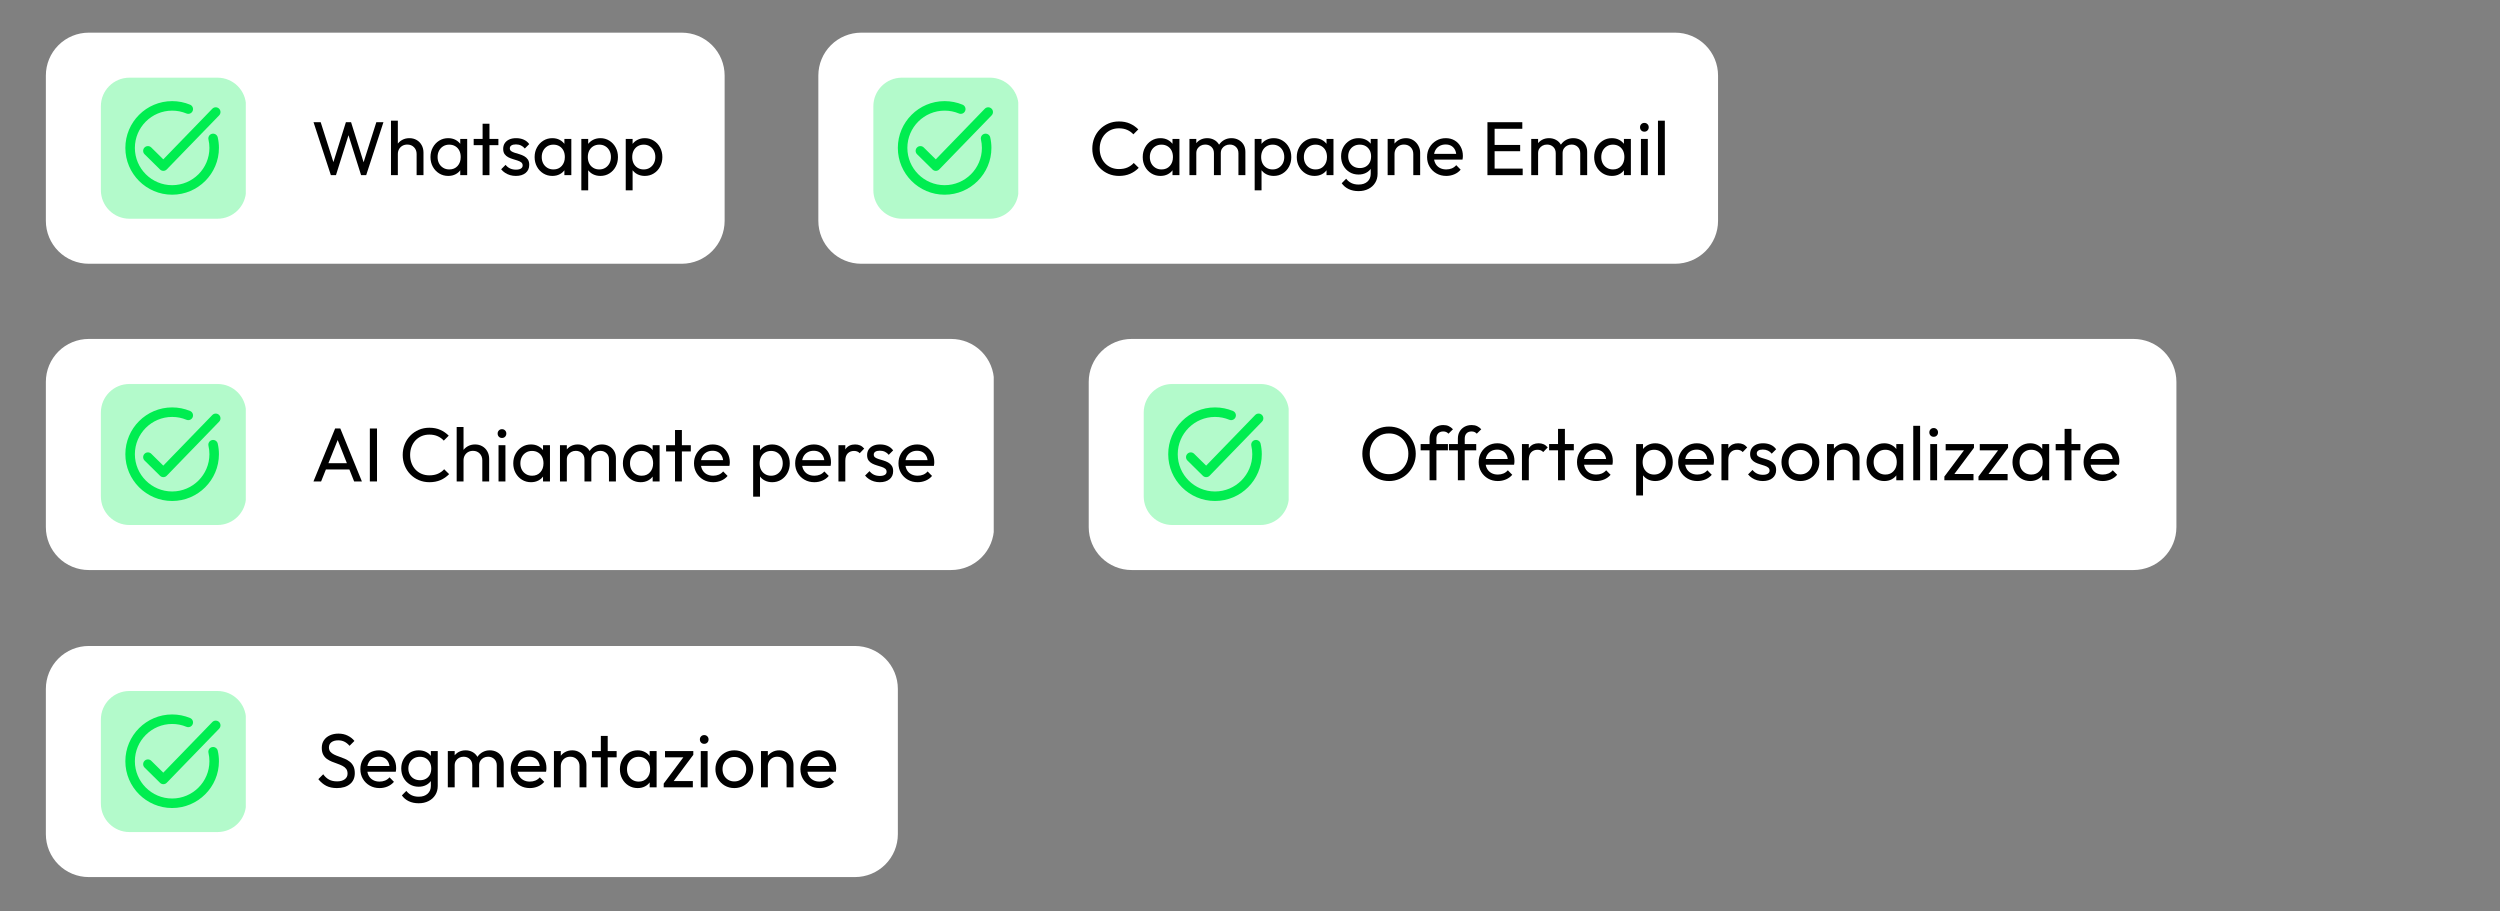 <svg xmlns="http://www.w3.org/2000/svg" xmlns:xlink="http://www.w3.org/1999/xlink" width="1920" zoomAndPan="magnify" viewBox="0 0 1440 525" height="700" preserveAspectRatio="xMidYMid meet" version="1.2"><rect x="0" y="0" width="1440" height="525" fill="#808080" stroke="none"/><defs><clipPath id="b8a30f608f"><path d="M 26 18.285 L 417.438 18.285 L 417.438 151.922 L 26 151.922 Z M 26 18.285 "/></clipPath><clipPath id="d92c971c63"><path d="M 51.117 18.809 L 392.688 18.809 C 399.238 18.809 405.52 21.41 410.152 26.043 C 414.785 30.676 417.387 36.957 417.387 43.512 L 417.387 127.219 C 417.387 133.77 414.785 140.055 410.152 144.688 C 405.52 149.32 399.238 151.922 392.688 151.922 L 51.117 151.922 C 44.566 151.922 38.281 149.32 33.652 144.688 C 29.02 140.055 26.414 133.77 26.414 127.219 L 26.414 43.512 C 26.414 36.957 29.02 30.676 33.652 26.043 C 38.281 21.41 44.566 18.809 51.117 18.809 Z M 51.117 18.809 "/></clipPath><clipPath id="f7f41c74b4"><path d="M 627 195 L 1253.676 195 L 1253.676 328.34 L 627 328.34 Z M 627 195 "/></clipPath><clipPath id="4b8eecd923"><path d="M 651.809 195.227 L 1228.906 195.227 C 1235.457 195.227 1241.742 197.828 1246.375 202.461 C 1251.008 207.094 1253.609 213.379 1253.609 219.93 L 1253.609 303.637 C 1253.609 310.191 1251.008 316.473 1246.375 321.105 C 1241.742 325.738 1235.457 328.34 1228.906 328.34 L 651.809 328.34 C 645.254 328.34 638.973 325.738 634.34 321.105 C 629.707 316.473 627.105 310.191 627.105 303.637 L 627.105 219.93 C 627.105 213.379 629.707 207.094 634.34 202.461 C 638.973 197.828 645.254 195.227 651.809 195.227 Z M 651.809 195.227 "/></clipPath><clipPath id="3ebdcaf89f"><path d="M 26 372 L 517.273 372 L 517.273 505.195 L 26 505.195 Z M 26 372 "/></clipPath><clipPath id="1204db3797"><path d="M 51.117 372.082 L 492.461 372.082 C 499.012 372.082 505.293 374.684 509.926 379.316 C 514.559 383.949 517.164 390.23 517.164 396.785 L 517.164 480.492 C 517.164 487.043 514.559 493.328 509.926 497.961 C 505.293 502.594 499.012 505.195 492.461 505.195 L 51.117 505.195 C 44.566 505.195 38.281 502.594 33.652 497.961 C 29.02 493.328 26.414 487.043 26.414 480.492 L 26.414 396.785 C 26.414 390.23 29.02 383.949 33.652 379.316 C 38.281 374.684 44.566 372.082 51.117 372.082 Z M 51.117 372.082 "/></clipPath><clipPath id="3e4188ecd8"><path d="M 471 18.285 L 989.781 18.285 L 989.781 151.922 L 471 151.922 Z M 471 18.285 "/></clipPath><clipPath id="967cf9d95a"><path d="M 496.066 18.809 L 964.895 18.809 C 971.449 18.809 977.73 21.41 982.363 26.043 C 986.996 30.676 989.598 36.957 989.598 43.512 L 989.598 127.219 C 989.598 133.77 986.996 140.055 982.363 144.688 C 977.73 149.32 971.449 151.922 964.895 151.922 L 496.066 151.922 C 489.516 151.922 483.234 149.32 478.602 144.688 C 473.969 140.055 471.363 133.77 471.363 127.219 L 471.363 43.512 C 471.363 36.957 473.969 30.676 478.602 26.043 C 483.234 21.41 489.516 18.809 496.066 18.809 Z M 496.066 18.809 "/></clipPath><clipPath id="6e10bc2a0e"><path d="M 26 195 L 572.91 195 L 572.91 328.34 L 26 328.34 Z M 26 195 "/></clipPath><clipPath id="64f7efcb4f"><path d="M 51.117 195.227 L 547.867 195.227 C 554.418 195.227 560.703 197.828 565.336 202.461 C 569.969 207.094 572.57 213.379 572.57 219.93 L 572.57 303.637 C 572.57 310.191 569.969 316.473 565.336 321.105 C 560.703 325.738 554.418 328.34 547.867 328.34 L 51.117 328.34 C 44.566 328.34 38.281 325.738 33.652 321.105 C 29.02 316.473 26.414 310.191 26.414 303.637 L 26.414 219.93 C 26.414 213.379 29.02 207.094 33.652 202.461 C 38.281 197.828 44.566 195.227 51.117 195.227 Z M 51.117 195.227 "/></clipPath><filter x="0%" y="0%" width="100%" filterUnits="objectBoundingBox" id="a9104a93ed" height="100%"><feColorMatrix values="0 0 0 0 1 0 0 0 0 1 0 0 0 0 1 0 0 0 1 0" type="matrix" in="SourceGraphic"/></filter><clipPath id="f8b7917284"><path d="M 1 0.555 L 84.895 0.555 L 84.895 81.992 L 1 81.992 Z M 1 0.555 "/></clipPath><clipPath id="5aa3ca8d9c"><path d="M 17.57 0.738 L 68.262 0.738 C 77.359 0.738 84.73 8.109 84.73 17.207 L 84.73 65.523 C 84.73 74.617 77.359 81.992 68.262 81.992 L 17.57 81.992 C 8.473 81.992 1.102 74.617 1.102 65.523 L 1.102 17.207 C 1.102 8.109 8.473 0.738 17.57 0.738 Z M 17.57 0.738 "/></clipPath><clipPath id="4677c36d6b"><rect x="0" width="85" y="0" height="82"/></clipPath><clipPath id="e60e8f0759"><path d="M 0.676 0.098 L 84.582 0.098 L 84.582 81.41 L 0.676 81.41 Z M 0.676 0.098 "/></clipPath><clipPath id="ce0a0c0567"><path d="M 17.258 0.156 L 67.953 0.156 C 77.047 0.156 84.418 7.531 84.418 16.625 L 84.418 64.941 C 84.418 74.039 77.047 81.41 67.953 81.41 L 17.258 81.41 C 8.164 81.41 0.789 74.039 0.789 64.941 L 0.789 16.625 C 0.789 7.531 8.164 0.156 17.258 0.156 Z M 17.258 0.156 "/></clipPath><clipPath id="05b55348ed"><rect x="0" width="85" y="0" height="82"/></clipPath><clipPath id="324455432a"><path d="M 1 1 L 84.895 1 L 84.895 82.266 L 1 82.266 Z M 1 1 "/></clipPath><clipPath id="9643342eab"><path d="M 17.57 1.012 L 68.262 1.012 C 77.359 1.012 84.73 8.383 84.73 17.48 L 84.73 65.797 C 84.73 74.891 77.359 82.266 68.262 82.266 L 17.57 82.266 C 8.473 82.266 1.102 74.891 1.102 65.797 L 1.102 17.48 C 1.102 8.383 8.473 1.012 17.57 1.012 Z M 17.57 1.012 "/></clipPath><clipPath id="2d71d75d81"><rect x="0" width="85" y="0" height="83"/></clipPath><clipPath id="1aa0e708cd"><path d="M 1 0.555 L 84.844 0.555 L 84.844 81.992 L 1 81.992 Z M 1 0.555 "/></clipPath><clipPath id="22b413180e"><path d="M 17.52 0.738 L 68.211 0.738 C 77.309 0.738 84.68 8.109 84.68 17.207 L 84.68 65.523 C 84.68 74.617 77.309 81.992 68.211 81.992 L 17.52 81.992 C 8.426 81.992 1.051 74.617 1.051 65.523 L 1.051 17.207 C 1.051 8.109 8.426 0.738 17.52 0.738 Z M 17.52 0.738 "/></clipPath><clipPath id="4cc73fe405"><rect x="0" width="86" y="0" height="82"/></clipPath><clipPath id="1360057a32"><path d="M 1 0.098 L 84.895 0.098 L 84.895 81.41 L 1 81.41 Z M 1 0.098 "/></clipPath><clipPath id="92f2716711"><path d="M 17.57 0.156 L 68.262 0.156 C 77.359 0.156 84.73 7.531 84.73 16.625 L 84.73 64.941 C 84.73 74.039 77.359 81.41 68.262 81.41 L 17.57 81.41 C 8.473 81.41 1.102 74.039 1.102 64.941 L 1.102 16.625 C 1.102 7.531 8.473 0.156 17.57 0.156 Z M 17.57 0.156 "/></clipPath><clipPath id="bcd70d1ab1"><rect x="0" width="85" y="0" height="82"/></clipPath><clipPath id="aa94d8aa8f"><path d="M 72.211 58.25 L 127 58.25 L 127 112.145 L 72.211 112.145 Z M 72.211 58.25 "/></clipPath><clipPath id="c198c7f6e3"><path d="M 82 61 L 127.605 61 L 127.605 99 L 82 99 Z M 82 61 "/></clipPath><clipPath id="ebe61cfa17"><path d="M 672.902 234.668 L 727 234.668 L 727 288.566 L 672.902 288.566 Z M 672.902 234.668 "/></clipPath><clipPath id="24a70ac9d6"><path d="M 72.211 411.523 L 127 411.523 L 127 465.422 L 72.211 465.422 Z M 72.211 411.523 "/></clipPath><clipPath id="067ce03e0e"><path d="M 82 415 L 127.605 415 L 127.605 452 L 82 452 Z M 82 415 "/></clipPath><clipPath id="c5aace1f5a"><path d="M 517.164 58.25 L 572 58.25 L 572 112.145 L 517.164 112.145 Z M 517.164 58.25 "/></clipPath><clipPath id="198d335ae6"><path d="M 72.211 234.668 L 127 234.668 L 127 288.566 L 72.211 288.566 Z M 72.211 234.668 "/></clipPath><clipPath id="0a33b8b467"><path d="M 82 238 L 127.605 238 L 127.605 275 L 82 275 Z M 82 238 "/></clipPath></defs><g id="2a1b75e24a"><g clip-rule="nonzero" clip-path="url(#b8a30f608f)"><g clip-rule="nonzero" clip-path="url(#d92c971c63)"><path style=" stroke:none;fill-rule:nonzero;fill:#ffffff;fill-opacity:1;" d="M 26.414 18.809 L 417.438 18.809 L 417.438 151.922 L 26.414 151.922 Z M 26.414 18.809 "/></g></g><g clip-rule="nonzero" clip-path="url(#f7f41c74b4)"><g clip-rule="nonzero" clip-path="url(#4b8eecd923)"><path style=" stroke:none;fill-rule:nonzero;fill:#ffffff;fill-opacity:1;" d="M 627.105 195.227 L 1253.676 195.227 L 1253.676 328.34 L 627.105 328.34 Z M 627.105 195.227 "/></g></g><g clip-rule="nonzero" clip-path="url(#3ebdcaf89f)"><g clip-rule="nonzero" clip-path="url(#1204db3797)"><path style=" stroke:none;fill-rule:nonzero;fill:#ffffff;fill-opacity:1;" d="M 26.414 372.082 L 517.273 372.082 L 517.273 505.195 L 26.414 505.195 Z M 26.414 372.082 "/></g></g><g clip-rule="nonzero" clip-path="url(#3e4188ecd8)"><g clip-rule="nonzero" clip-path="url(#967cf9d95a)"><path style=" stroke:none;fill-rule:nonzero;fill:#ffffff;fill-opacity:1;" d="M 471.363 18.809 L 989.781 18.809 L 989.781 151.922 L 471.363 151.922 Z M 471.363 18.809 "/></g></g><g clip-rule="nonzero" clip-path="url(#6e10bc2a0e)"><g clip-rule="nonzero" clip-path="url(#64f7efcb4f)"><path style=" stroke:none;fill-rule:nonzero;fill:#ffffff;fill-opacity:1;" d="M 26.414 195.227 L 572.391 195.227 L 572.391 328.34 L 26.414 328.34 Z M 26.414 195.227 "/></g></g><g mask="url(#70e2d986ca)" transform="matrix(1,0,0,1,57,44)"><g clip-path="url(#4677c36d6b)"><g clip-rule="nonzero" clip-path="url(#f8b7917284)"><g clip-rule="nonzero" clip-path="url(#5aa3ca8d9c)"><path style=" stroke:none;fill-rule:nonzero;fill:#00ed50;fill-opacity:1;" d="M 1.102 0.738 L 84.574 0.738 L 84.574 81.992 L 1.102 81.992 Z M 1.102 0.738 "/></g></g></g><mask id="70e2d986ca"><g filter="url(#a9104a93ed)"><rect x="0" width="1440" y="0" height="525" style="fill:#000000;fill-opacity:0.3;stroke:none;"/></g></mask></g><g mask="url(#91cf8da595)" transform="matrix(1,0,0,1,658,221)"><g clip-path="url(#05b55348ed)"><g clip-rule="nonzero" clip-path="url(#e60e8f0759)"><g clip-rule="nonzero" clip-path="url(#ce0a0c0567)"><path style=" stroke:none;fill-rule:nonzero;fill:#00ed50;fill-opacity:1;" d="M 0.789 0.156 L 84.266 0.156 L 84.266 81.41 L 0.789 81.41 Z M 0.789 0.156 "/></g></g></g><mask id="91cf8da595"><g filter="url(#a9104a93ed)"><rect x="0" width="1440" y="0" height="525" style="fill:#000000;fill-opacity:0.3;stroke:none;"/></g></mask></g><g mask="url(#4e7bf80052)" transform="matrix(1,0,0,1,57,397)"><g clip-path="url(#2d71d75d81)"><g clip-rule="nonzero" clip-path="url(#324455432a)"><g clip-rule="nonzero" clip-path="url(#9643342eab)"><path style=" stroke:none;fill-rule:nonzero;fill:#00ed50;fill-opacity:1;" d="M 1.102 1.012 L 84.574 1.012 L 84.574 82.266 L 1.102 82.266 Z M 1.102 1.012 "/></g></g></g><mask id="4e7bf80052"><g filter="url(#a9104a93ed)"><rect x="0" width="1440" y="0" height="525" style="fill:#000000;fill-opacity:0.3;stroke:none;"/></g></mask></g><g mask="url(#e3d1659656)" transform="matrix(1,0,0,1,502,44)"><g clip-path="url(#4cc73fe405)"><g clip-rule="nonzero" clip-path="url(#1aa0e708cd)"><g clip-rule="nonzero" clip-path="url(#22b413180e)"><path style=" stroke:none;fill-rule:nonzero;fill:#00ed50;fill-opacity:1;" d="M 1.051 0.738 L 84.527 0.738 L 84.527 81.992 L 1.051 81.992 Z M 1.051 0.738 "/></g></g></g><mask id="e3d1659656"><g filter="url(#a9104a93ed)"><rect x="0" width="1440" y="0" height="525" style="fill:#000000;fill-opacity:0.3;stroke:none;"/></g></mask></g><g mask="url(#eed90d37d9)" transform="matrix(1,0,0,1,57,221)"><g clip-path="url(#bcd70d1ab1)"><g clip-rule="nonzero" clip-path="url(#1360057a32)"><g clip-rule="nonzero" clip-path="url(#92f2716711)"><path style=" stroke:none;fill-rule:nonzero;fill:#00ed50;fill-opacity:1;" d="M 1.102 0.156 L 84.574 0.156 L 84.574 81.41 L 1.102 81.41 Z M 1.102 0.156 "/></g></g></g><mask id="eed90d37d9"><g filter="url(#a9104a93ed)"><rect x="0" width="1440" y="0" height="525" style="fill:#000000;fill-opacity:0.3;stroke:none;"/></g></mask></g><g clip-rule="nonzero" clip-path="url(#aa94d8aa8f)"><path style=" stroke:none;fill-rule:nonzero;fill:#00ed50;fill-opacity:1;" d="M 122.129 77.059 C 120.652 77.398 119.734 78.871 120.074 80.348 C 120.438 81.926 120.625 83.559 120.625 85.199 C 120.625 97.035 110.992 106.664 99.156 106.664 C 87.32 106.664 77.691 97.035 77.691 85.199 C 77.691 73.359 87.32 63.73 99.156 63.73 C 102.012 63.73 104.785 64.281 107.398 65.367 C 108.793 65.949 110.398 65.289 110.98 63.891 C 111.562 62.492 110.902 60.887 109.504 60.305 C 106.223 58.941 102.738 58.246 99.156 58.246 C 84.297 58.246 72.207 70.336 72.207 85.199 C 72.207 100.059 84.297 112.148 99.156 112.148 C 114.016 112.148 126.105 100.059 126.105 85.199 C 126.105 83.145 125.875 81.098 125.414 79.113 C 125.074 77.637 123.605 76.719 122.129 77.059 "/></g><g clip-rule="nonzero" clip-path="url(#c198c7f6e3)"><path style=" stroke:none;fill-rule:nonzero;fill:#00ed50;fill-opacity:1;" d="M 126.168 62.57 C 125.082 61.52 123.348 61.547 122.293 62.633 L 94.051 91.781 L 87.125 84.941 C 86.047 83.879 84.312 83.891 83.246 84.969 C 82.184 86.043 82.195 87.781 83.27 88.844 L 92.168 97.625 C 92.68 98.133 93.371 98.418 94.094 98.418 C 94.102 98.418 94.113 98.418 94.125 98.418 C 94.855 98.41 95.555 98.109 96.062 97.582 L 126.23 66.449 C 127.285 65.363 127.254 63.625 126.168 62.57 "/></g><g clip-rule="nonzero" clip-path="url(#ebe61cfa17)"><path style=" stroke:none;fill-rule:nonzero;fill:#00ed50;fill-opacity:1;" d="M 722.816 253.477 C 721.34 253.82 720.422 255.289 720.762 256.766 C 721.129 258.348 721.312 259.98 721.312 261.617 C 721.312 273.453 711.684 283.086 699.844 283.086 C 688.008 283.086 678.379 273.453 678.379 261.617 C 678.379 249.781 688.008 240.152 699.844 240.152 C 702.703 240.152 705.473 240.703 708.086 241.789 C 709.484 242.367 711.086 241.707 711.668 240.312 C 712.25 238.914 711.59 237.309 710.191 236.727 C 706.91 235.359 703.43 234.668 699.844 234.668 C 684.984 234.668 672.895 246.758 672.895 261.617 C 672.895 276.477 684.984 288.566 699.844 288.566 C 714.707 288.566 726.797 276.477 726.797 261.617 C 726.797 259.562 726.562 257.516 726.105 255.531 C 725.766 254.059 724.293 253.137 722.816 253.477 "/></g><path style=" stroke:none;fill-rule:nonzero;fill:#00ed50;fill-opacity:1;" d="M 726.859 238.992 C 725.77 237.938 724.035 237.965 722.98 239.055 L 694.738 268.199 L 687.812 261.363 C 686.734 260.301 685 260.309 683.938 261.387 C 682.871 262.465 682.883 264.199 683.961 265.266 L 692.855 274.047 C 693.371 274.555 694.062 274.836 694.781 274.836 C 694.793 274.836 694.801 274.836 694.812 274.836 C 695.543 274.828 696.242 274.527 696.75 274.004 L 726.918 242.867 C 727.973 241.781 727.945 240.047 726.859 238.992 "/><g clip-rule="nonzero" clip-path="url(#24a70ac9d6)"><path style=" stroke:none;fill-rule:nonzero;fill:#00ed50;fill-opacity:1;" d="M 122.129 430.332 C 120.652 430.672 119.734 432.145 120.074 433.621 C 120.438 435.199 120.625 436.832 120.625 438.473 C 120.625 450.309 110.992 459.938 99.156 459.938 C 87.32 459.938 77.691 450.309 77.691 438.473 C 77.691 426.633 87.32 417.004 99.156 417.004 C 102.012 417.004 104.785 417.555 107.398 418.641 C 108.793 419.223 110.398 418.562 110.98 417.164 C 111.562 415.766 110.902 414.16 109.504 413.582 C 106.223 412.215 102.738 411.523 99.156 411.523 C 84.297 411.523 72.207 423.609 72.207 438.473 C 72.207 453.332 84.297 465.422 99.156 465.422 C 114.016 465.422 126.105 453.332 126.105 438.473 C 126.105 436.418 125.875 434.371 125.414 432.387 C 125.074 430.91 123.605 429.992 122.129 430.332 "/></g><g clip-rule="nonzero" clip-path="url(#067ce03e0e)"><path style=" stroke:none;fill-rule:nonzero;fill:#00ed50;fill-opacity:1;" d="M 126.168 415.848 C 125.082 414.793 123.348 414.82 122.293 415.906 L 94.051 445.055 L 87.125 438.215 C 86.047 437.152 84.312 437.164 83.246 438.242 C 82.184 439.32 82.195 441.055 83.27 442.117 L 92.168 450.898 C 92.68 451.406 93.371 451.691 94.094 451.691 C 94.102 451.691 94.113 451.691 94.125 451.691 C 94.855 451.684 95.555 451.383 96.062 450.855 L 126.23 419.723 C 127.285 418.637 127.254 416.898 126.168 415.848 "/></g><g clip-rule="nonzero" clip-path="url(#c5aace1f5a)"><path style=" stroke:none;fill-rule:nonzero;fill:#00ed50;fill-opacity:1;" d="M 567.078 77.059 C 565.602 77.398 564.684 78.871 565.023 80.348 C 565.387 81.926 565.574 83.559 565.574 85.199 C 565.574 97.035 555.941 106.664 544.105 106.664 C 532.27 106.664 522.641 97.035 522.641 85.199 C 522.641 73.359 532.27 63.73 544.105 63.73 C 546.961 63.73 549.734 64.281 552.348 65.367 C 553.746 65.949 555.348 65.289 555.93 63.891 C 556.512 62.492 555.852 60.887 554.453 60.305 C 551.172 58.941 547.691 58.246 544.105 58.246 C 529.246 58.246 517.156 70.336 517.156 85.199 C 517.156 100.059 529.246 112.148 544.105 112.148 C 558.965 112.148 571.055 100.059 571.055 85.199 C 571.055 83.145 570.824 81.098 570.367 79.113 C 570.023 77.637 568.555 76.719 567.078 77.059 "/></g><path style=" stroke:none;fill-rule:nonzero;fill:#00ed50;fill-opacity:1;" d="M 571.117 62.57 C 570.031 61.52 568.297 61.547 567.242 62.633 L 539 91.781 L 532.074 84.941 C 530.996 83.879 529.262 83.891 528.195 84.969 C 527.133 86.043 527.145 87.781 528.223 88.844 L 537.117 97.625 C 537.629 98.133 538.324 98.418 539.043 98.418 C 539.055 98.418 539.062 98.418 539.074 98.418 C 539.805 98.41 540.504 98.109 541.012 97.582 L 571.18 66.449 C 572.234 65.363 572.207 63.625 571.117 62.57 "/><g clip-rule="nonzero" clip-path="url(#198d335ae6)"><path style=" stroke:none;fill-rule:nonzero;fill:#00ed50;fill-opacity:1;" d="M 122.129 253.477 C 120.652 253.82 119.734 255.289 120.074 256.766 C 120.438 258.348 120.625 259.98 120.625 261.617 C 120.625 273.453 110.992 283.086 99.156 283.086 C 87.32 283.086 77.691 273.453 77.691 261.617 C 77.691 249.781 87.32 240.152 99.156 240.152 C 102.012 240.152 104.785 240.703 107.398 241.789 C 108.793 242.367 110.398 241.707 110.98 240.312 C 111.562 238.914 110.902 237.309 109.504 236.727 C 106.223 235.359 102.738 234.668 99.156 234.668 C 84.297 234.668 72.207 246.758 72.207 261.617 C 72.207 276.477 84.297 288.566 99.156 288.566 C 114.016 288.566 126.105 276.477 126.105 261.617 C 126.105 259.562 125.875 257.516 125.414 255.531 C 125.074 254.059 123.605 253.137 122.129 253.477 "/></g><g clip-rule="nonzero" clip-path="url(#0a33b8b467)"><path style=" stroke:none;fill-rule:nonzero;fill:#00ed50;fill-opacity:1;" d="M 126.168 238.992 C 125.082 237.938 123.348 237.965 122.293 239.055 L 94.051 268.199 L 87.125 261.363 C 86.047 260.301 84.312 260.309 83.246 261.387 C 82.184 262.465 82.195 264.199 83.27 265.266 L 92.168 274.047 C 92.68 274.555 93.371 274.836 94.094 274.836 C 94.102 274.836 94.113 274.836 94.125 274.836 C 94.855 274.828 95.555 274.527 96.062 274.004 L 126.23 242.867 C 127.285 241.781 127.254 240.047 126.168 238.992 "/></g><g style="fill:#000000;fill-opacity:1;"><g transform="translate(179.189, 100.894)"><path style="stroke:none" d="M 11.391 0 L 1.406 -30.5 L 5.531 -30.5 L 13.453 -5.625 L 12.266 -5.625 L 20.047 -30.5 L 23.031 -30.5 L 30.812 -5.625 L 29.672 -5.625 L 37.578 -30.5 L 41.672 -30.5 L 31.734 0 L 28.797 0 L 20.969 -24.828 L 22.109 -24.828 L 14.328 0 Z M 11.391 0 "/></g></g><g style="fill:#000000;fill-opacity:1;"><g transform="translate(222.299, 100.894)"><path style="stroke:none" d="M 17.672 0 L 17.672 -12.172 C 17.672 -13.754 17.172 -15.055 16.172 -16.078 C 15.18 -17.109 13.895 -17.625 12.312 -17.625 C 11.25 -17.625 10.305 -17.391 9.484 -16.922 C 8.672 -16.453 8.031 -15.805 7.562 -14.984 C 7.094 -14.16 6.859 -13.223 6.859 -12.172 L 5.234 -13.094 C 5.234 -14.676 5.582 -16.082 6.281 -17.312 C 6.988 -18.539 7.973 -19.516 9.234 -20.234 C 10.492 -20.953 11.914 -21.312 13.5 -21.312 C 15.07 -21.312 16.469 -20.957 17.688 -20.25 C 18.906 -19.551 19.863 -18.57 20.562 -17.312 C 21.27 -16.051 21.625 -14.602 21.625 -12.969 L 21.625 0 Z M 2.906 0 L 2.906 -31.375 L 6.859 -31.375 L 6.859 0 Z M 2.906 0 "/></g></g><g style="fill:#000000;fill-opacity:1;"><g transform="translate(246.381, 100.894)"><path style="stroke:none" d="M 11.781 0.438 C 9.875 0.438 8.145 -0.035 6.594 -0.984 C 5.039 -1.941 3.816 -3.238 2.922 -4.875 C 2.023 -6.52 1.578 -8.367 1.578 -10.422 C 1.578 -12.473 2.023 -14.316 2.922 -15.953 C 3.816 -17.598 5.031 -18.898 6.562 -19.859 C 8.102 -20.828 9.844 -21.312 11.781 -21.312 C 13.363 -21.312 14.773 -20.984 16.016 -20.328 C 17.266 -19.672 18.27 -18.758 19.031 -17.594 C 19.789 -16.438 20.219 -15.098 20.312 -13.578 L 20.312 -7.297 C 20.219 -5.797 19.797 -4.457 19.047 -3.281 C 18.305 -2.113 17.312 -1.203 16.062 -0.547 C 14.82 0.109 13.395 0.438 11.781 0.438 Z M 12.438 -3.297 C 14.406 -3.297 15.988 -3.961 17.188 -5.297 C 18.383 -6.629 18.984 -8.336 18.984 -10.422 C 18.984 -11.859 18.711 -13.109 18.172 -14.172 C 17.629 -15.242 16.859 -16.078 15.859 -16.672 C 14.867 -17.273 13.711 -17.578 12.391 -17.578 C 11.078 -17.578 9.914 -17.27 8.906 -16.656 C 7.895 -16.039 7.102 -15.195 6.531 -14.125 C 5.957 -13.062 5.672 -11.836 5.672 -10.453 C 5.672 -9.047 5.957 -7.805 6.531 -6.734 C 7.102 -5.672 7.898 -4.832 8.922 -4.219 C 9.941 -3.602 11.113 -3.297 12.438 -3.297 Z M 18.719 0 L 18.719 -5.625 L 19.469 -10.719 L 18.719 -15.781 L 18.719 -20.875 L 22.719 -20.875 L 22.719 0 Z M 18.719 0 "/></g></g><g style="fill:#000000;fill-opacity:1;"><g transform="translate(271.869, 100.894)"><path style="stroke:none" d="M 6.109 0 L 6.109 -29.625 L 10.062 -29.625 L 10.062 0 Z M 0.969 -17.281 L 0.969 -20.875 L 15.203 -20.875 L 15.203 -17.281 Z M 0.969 -17.281 "/></g></g><g style="fill:#000000;fill-opacity:1;"><g transform="translate(287.602, 100.894)"><path style="stroke:none" d="M 9.531 0.438 C 8.363 0.438 7.258 0.285 6.219 -0.016 C 5.176 -0.328 4.211 -0.77 3.328 -1.344 C 2.453 -1.914 1.695 -2.598 1.062 -3.391 L 3.609 -5.938 C 4.367 -5 5.242 -4.301 6.234 -3.844 C 7.234 -3.395 8.348 -3.172 9.578 -3.172 C 10.805 -3.172 11.758 -3.379 12.438 -3.797 C 13.113 -4.223 13.453 -4.816 13.453 -5.578 C 13.453 -6.336 13.18 -6.93 12.641 -7.359 C 12.098 -7.785 11.398 -8.133 10.547 -8.406 C 9.703 -8.688 8.801 -8.969 7.844 -9.25 C 6.895 -9.531 5.992 -9.891 5.141 -10.328 C 4.297 -10.766 3.598 -11.363 3.047 -12.125 C 2.504 -12.895 2.234 -13.906 2.234 -15.156 C 2.234 -16.414 2.539 -17.508 3.156 -18.438 C 3.781 -19.363 4.641 -20.07 5.734 -20.562 C 6.836 -21.062 8.164 -21.312 9.719 -21.312 C 11.352 -21.312 12.805 -21.023 14.078 -20.453 C 15.359 -19.891 16.41 -19.035 17.234 -17.891 L 14.688 -15.344 C 14.094 -16.102 13.363 -16.688 12.5 -17.094 C 11.633 -17.508 10.66 -17.719 9.578 -17.719 C 8.441 -17.719 7.57 -17.52 6.969 -17.125 C 6.363 -16.727 6.062 -16.176 6.062 -15.469 C 6.062 -14.77 6.32 -14.227 6.844 -13.844 C 7.375 -13.469 8.07 -13.145 8.938 -12.875 C 9.801 -12.613 10.703 -12.344 11.641 -12.062 C 12.578 -11.781 13.473 -11.406 14.328 -10.938 C 15.18 -10.469 15.879 -9.836 16.422 -9.047 C 16.961 -8.266 17.234 -7.227 17.234 -5.938 C 17.234 -3.969 16.535 -2.41 15.141 -1.266 C 13.742 -0.129 11.875 0.438 9.531 0.438 Z M 9.531 0.438 "/></g></g><g style="fill:#000000;fill-opacity:1;"><g transform="translate(306.367, 100.894)"><path style="stroke:none" d="M 11.781 0.438 C 9.875 0.438 8.145 -0.035 6.594 -0.984 C 5.039 -1.941 3.816 -3.238 2.922 -4.875 C 2.023 -6.52 1.578 -8.367 1.578 -10.422 C 1.578 -12.473 2.023 -14.316 2.922 -15.953 C 3.816 -17.598 5.031 -18.898 6.562 -19.859 C 8.102 -20.828 9.844 -21.312 11.781 -21.312 C 13.363 -21.312 14.773 -20.984 16.016 -20.328 C 17.266 -19.672 18.27 -18.758 19.031 -17.594 C 19.789 -16.438 20.219 -15.098 20.312 -13.578 L 20.312 -7.297 C 20.219 -5.797 19.797 -4.457 19.047 -3.281 C 18.305 -2.113 17.312 -1.203 16.062 -0.547 C 14.82 0.109 13.395 0.438 11.781 0.438 Z M 12.438 -3.297 C 14.406 -3.297 15.988 -3.961 17.188 -5.297 C 18.383 -6.629 18.984 -8.336 18.984 -10.422 C 18.984 -11.859 18.711 -13.109 18.172 -14.172 C 17.629 -15.242 16.859 -16.078 15.859 -16.672 C 14.867 -17.273 13.711 -17.578 12.391 -17.578 C 11.078 -17.578 9.914 -17.27 8.906 -16.656 C 7.895 -16.039 7.102 -15.195 6.531 -14.125 C 5.957 -13.062 5.672 -11.836 5.672 -10.453 C 5.672 -9.047 5.957 -7.805 6.531 -6.734 C 7.102 -5.672 7.898 -4.832 8.922 -4.219 C 9.941 -3.602 11.113 -3.297 12.438 -3.297 Z M 18.719 0 L 18.719 -5.625 L 19.469 -10.719 L 18.719 -15.781 L 18.719 -20.875 L 22.719 -20.875 L 22.719 0 Z M 18.719 0 "/></g></g><g style="fill:#000000;fill-opacity:1;"><g transform="translate(331.943, 100.894)"><path style="stroke:none" d="M 13.891 0.438 C 12.305 0.438 10.875 0.109 9.594 -0.547 C 8.32 -1.203 7.305 -2.113 6.547 -3.281 C 5.785 -4.457 5.363 -5.797 5.281 -7.297 L 5.281 -13.578 C 5.363 -15.098 5.789 -16.438 6.562 -17.594 C 7.344 -18.758 8.367 -19.672 9.641 -20.328 C 10.922 -20.984 12.336 -21.312 13.891 -21.312 C 15.797 -21.312 17.516 -20.828 19.047 -19.859 C 20.586 -18.898 21.797 -17.598 22.672 -15.953 C 23.555 -14.316 24 -12.473 24 -10.422 C 24 -8.367 23.555 -6.52 22.672 -4.875 C 21.797 -3.238 20.586 -1.941 19.047 -0.984 C 17.516 -0.035 15.797 0.438 13.891 0.438 Z M 2.906 8.75 L 2.906 -20.875 L 6.859 -20.875 L 6.859 -15.391 L 6.109 -10.328 L 6.859 -5.234 L 6.859 8.75 Z M 13.234 -3.297 C 14.547 -3.297 15.703 -3.602 16.703 -4.219 C 17.703 -4.832 18.492 -5.672 19.078 -6.734 C 19.66 -7.805 19.953 -9.047 19.953 -10.453 C 19.953 -11.836 19.66 -13.07 19.078 -14.156 C 18.492 -15.238 17.703 -16.078 16.703 -16.672 C 15.703 -17.273 14.562 -17.578 13.281 -17.578 C 11.957 -17.578 10.797 -17.273 9.797 -16.672 C 8.805 -16.078 8.031 -15.238 7.469 -14.156 C 6.914 -13.07 6.641 -11.828 6.641 -10.422 C 6.641 -9.035 6.91 -7.805 7.453 -6.734 C 7.992 -5.672 8.77 -4.832 9.781 -4.219 C 10.789 -3.602 11.941 -3.297 13.234 -3.297 Z M 13.234 -3.297 "/></g></g><g style="fill:#000000;fill-opacity:1;"><g transform="translate(357.519, 100.894)"><path style="stroke:none" d="M 13.891 0.438 C 12.305 0.438 10.875 0.109 9.594 -0.547 C 8.32 -1.203 7.305 -2.113 6.547 -3.281 C 5.785 -4.457 5.363 -5.797 5.281 -7.297 L 5.281 -13.578 C 5.363 -15.098 5.789 -16.438 6.562 -17.594 C 7.344 -18.758 8.367 -19.672 9.641 -20.328 C 10.922 -20.984 12.336 -21.312 13.891 -21.312 C 15.797 -21.312 17.516 -20.828 19.047 -19.859 C 20.586 -18.898 21.797 -17.598 22.672 -15.953 C 23.555 -14.316 24 -12.473 24 -10.422 C 24 -8.367 23.555 -6.52 22.672 -4.875 C 21.797 -3.238 20.586 -1.941 19.047 -0.984 C 17.516 -0.035 15.797 0.438 13.891 0.438 Z M 2.906 8.75 L 2.906 -20.875 L 6.859 -20.875 L 6.859 -15.391 L 6.109 -10.328 L 6.859 -5.234 L 6.859 8.75 Z M 13.234 -3.297 C 14.547 -3.297 15.703 -3.602 16.703 -4.219 C 17.703 -4.832 18.492 -5.672 19.078 -6.734 C 19.66 -7.805 19.953 -9.047 19.953 -10.453 C 19.953 -11.836 19.66 -13.07 19.078 -14.156 C 18.492 -15.238 17.703 -16.078 16.703 -16.672 C 15.703 -17.273 14.562 -17.578 13.281 -17.578 C 11.957 -17.578 10.797 -17.273 9.797 -16.672 C 8.805 -16.078 8.031 -15.238 7.469 -14.156 C 6.914 -13.07 6.641 -11.828 6.641 -10.422 C 6.641 -9.035 6.91 -7.805 7.453 -6.734 C 7.992 -5.672 8.77 -4.832 9.781 -4.219 C 10.789 -3.602 11.941 -3.297 13.234 -3.297 Z M 13.234 -3.297 "/></g></g><g style="fill:#000000;fill-opacity:1;"><g transform="translate(782.646, 276.642)"><path style="stroke:none" d="M 17.484 0.438 C 15.316 0.438 13.297 0.035 11.422 -0.766 C 9.547 -1.578 7.906 -2.707 6.5 -4.156 C 5.094 -5.602 4 -7.273 3.219 -9.172 C 2.445 -11.078 2.062 -13.117 2.062 -15.297 C 2.062 -17.484 2.445 -19.52 3.219 -21.406 C 4 -23.301 5.082 -24.969 6.469 -26.406 C 7.863 -27.844 9.488 -28.957 11.344 -29.75 C 13.207 -30.539 15.227 -30.938 17.406 -30.938 C 19.57 -30.938 21.582 -30.539 23.438 -29.75 C 25.301 -28.957 26.938 -27.844 28.344 -26.406 C 29.75 -24.969 30.848 -23.297 31.641 -21.391 C 32.43 -19.492 32.828 -17.445 32.828 -15.25 C 32.828 -13.082 32.43 -11.047 31.641 -9.141 C 30.848 -7.234 29.754 -5.562 28.359 -4.125 C 26.973 -2.695 25.348 -1.578 23.484 -0.766 C 21.617 0.035 19.617 0.438 17.484 0.438 Z M 17.406 -3.516 C 19.594 -3.516 21.516 -4.02 23.172 -5.031 C 24.828 -6.039 26.141 -7.43 27.109 -9.203 C 28.078 -10.973 28.562 -13.004 28.562 -15.297 C 28.562 -16.992 28.281 -18.551 27.719 -19.969 C 27.164 -21.383 26.391 -22.617 25.391 -23.672 C 24.398 -24.734 23.227 -25.551 21.875 -26.125 C 20.531 -26.695 19.039 -26.984 17.406 -26.984 C 15.227 -26.984 13.312 -26.484 11.656 -25.484 C 10.008 -24.484 8.707 -23.102 7.75 -21.344 C 6.801 -19.594 6.328 -17.578 6.328 -15.297 C 6.328 -13.586 6.598 -12.008 7.141 -10.562 C 7.68 -9.113 8.441 -7.867 9.422 -6.828 C 10.398 -5.785 11.57 -4.973 12.938 -4.391 C 14.301 -3.805 15.789 -3.516 17.406 -3.516 Z M 17.406 -3.516 "/></g></g><g style="fill:#000000;fill-opacity:1;"><g transform="translate(817.537, 276.642)"><path style="stroke:none" d="M 5.891 0 L 5.891 -23.984 C 5.891 -25.535 6.223 -26.891 6.891 -28.047 C 7.566 -29.211 8.5 -30.129 9.688 -30.797 C 10.875 -31.473 12.258 -31.812 13.844 -31.812 C 15.039 -31.812 16.078 -31.602 16.953 -31.188 C 17.836 -30.781 18.645 -30.18 19.375 -29.391 L 16.781 -26.844 C 16.406 -27.25 15.984 -27.562 15.516 -27.781 C 15.047 -28.008 14.473 -28.125 13.797 -28.125 C 12.535 -28.125 11.562 -27.754 10.875 -27.016 C 10.188 -26.285 9.844 -25.273 9.844 -23.984 L 9.844 0 Z M 0.75 -17.266 L 0.75 -20.875 L 16.469 -20.875 L 16.469 -17.266 Z M 0.75 -17.266 "/></g></g><g style="fill:#000000;fill-opacity:1;"><g transform="translate(833.84, 276.642)"><path style="stroke:none" d="M 5.891 0 L 5.891 -23.984 C 5.891 -25.535 6.223 -26.891 6.891 -28.047 C 7.566 -29.211 8.5 -30.129 9.688 -30.797 C 10.875 -31.473 12.258 -31.812 13.844 -31.812 C 15.039 -31.812 16.078 -31.602 16.953 -31.188 C 17.836 -30.781 18.645 -30.18 19.375 -29.391 L 16.781 -26.844 C 16.406 -27.25 15.984 -27.562 15.516 -27.781 C 15.047 -28.008 14.473 -28.125 13.797 -28.125 C 12.535 -28.125 11.562 -27.754 10.875 -27.016 C 10.188 -26.285 9.844 -25.273 9.844 -23.984 L 9.844 0 Z M 0.75 -17.266 L 0.75 -20.875 L 16.469 -20.875 L 16.469 -17.266 Z M 0.75 -17.266 "/></g></g><g style="fill:#000000;fill-opacity:1;"><g transform="translate(850.186, 276.642)"><path style="stroke:none" d="M 12.562 0.438 C 10.488 0.438 8.613 -0.035 6.938 -0.984 C 5.27 -1.941 3.953 -3.238 2.984 -4.875 C 2.016 -6.52 1.531 -8.379 1.531 -10.453 C 1.531 -12.504 2.004 -14.348 2.953 -15.984 C 3.91 -17.629 5.203 -18.926 6.828 -19.875 C 8.453 -20.832 10.273 -21.312 12.297 -21.312 C 14.234 -21.312 15.941 -20.867 17.422 -19.984 C 18.898 -19.109 20.055 -17.895 20.891 -16.344 C 21.723 -14.789 22.141 -13.035 22.141 -11.078 C 22.141 -10.785 22.125 -10.469 22.094 -10.125 C 22.07 -9.789 22.016 -9.406 21.922 -8.969 L 4.312 -8.969 L 4.312 -12.266 L 19.812 -12.266 L 18.359 -10.984 C 18.359 -12.391 18.109 -13.582 17.609 -14.562 C 17.117 -15.539 16.414 -16.301 15.5 -16.844 C 14.594 -17.383 13.5 -17.656 12.219 -17.656 C 10.863 -17.656 9.676 -17.363 8.656 -16.781 C 7.633 -16.195 6.844 -15.375 6.281 -14.312 C 5.727 -13.258 5.453 -12.02 5.453 -10.594 C 5.453 -9.125 5.742 -7.836 6.328 -6.734 C 6.91 -5.641 7.742 -4.789 8.828 -4.188 C 9.91 -3.594 11.156 -3.297 12.562 -3.297 C 13.738 -3.297 14.816 -3.5 15.797 -3.906 C 16.773 -4.32 17.617 -4.938 18.328 -5.75 L 20.875 -3.156 C 19.875 -1.988 18.648 -1.098 17.203 -0.484 C 15.754 0.129 14.207 0.438 12.562 0.438 Z M 12.562 0.438 "/></g></g><g style="fill:#000000;fill-opacity:1;"><g transform="translate(873.74, 276.642)"><path style="stroke:none" d="M 2.906 0 L 2.906 -20.875 L 6.859 -20.875 L 6.859 0 Z M 6.859 -11.906 L 5.359 -12.562 C 5.359 -15.227 5.973 -17.352 7.203 -18.938 C 8.43 -20.52 10.203 -21.312 12.516 -21.312 C 13.578 -21.312 14.531 -21.129 15.375 -20.766 C 16.227 -20.398 17.02 -19.789 17.75 -18.938 L 15.156 -16.25 C 14.719 -16.719 14.234 -17.055 13.703 -17.266 C 13.18 -17.473 12.566 -17.578 11.859 -17.578 C 10.398 -17.578 9.203 -17.109 8.266 -16.172 C 7.328 -15.234 6.859 -13.812 6.859 -11.906 Z M 6.859 -11.906 "/></g></g><g style="fill:#000000;fill-opacity:1;"><g transform="translate(891.317, 276.642)"><path style="stroke:none" d="M 6.109 0 L 6.109 -29.609 L 10.062 -29.609 L 10.062 0 Z M 0.969 -17.266 L 0.969 -20.875 L 15.203 -20.875 L 15.203 -17.266 Z M 0.969 -17.266 "/></g></g><g style="fill:#000000;fill-opacity:1;"><g transform="translate(906.829, 276.642)"><path style="stroke:none" d="M 12.562 0.438 C 10.488 0.438 8.613 -0.035 6.938 -0.984 C 5.27 -1.941 3.953 -3.238 2.984 -4.875 C 2.016 -6.52 1.531 -8.379 1.531 -10.453 C 1.531 -12.504 2.004 -14.348 2.953 -15.984 C 3.91 -17.629 5.203 -18.926 6.828 -19.875 C 8.453 -20.832 10.273 -21.312 12.297 -21.312 C 14.234 -21.312 15.941 -20.867 17.422 -19.984 C 18.898 -19.109 20.055 -17.895 20.891 -16.344 C 21.723 -14.789 22.141 -13.035 22.141 -11.078 C 22.141 -10.785 22.125 -10.469 22.094 -10.125 C 22.07 -9.789 22.016 -9.406 21.922 -8.969 L 4.312 -8.969 L 4.312 -12.266 L 19.812 -12.266 L 18.359 -10.984 C 18.359 -12.391 18.109 -13.582 17.609 -14.562 C 17.117 -15.539 16.414 -16.301 15.5 -16.844 C 14.594 -17.383 13.5 -17.656 12.219 -17.656 C 10.863 -17.656 9.676 -17.363 8.656 -16.781 C 7.633 -16.195 6.844 -15.375 6.281 -14.312 C 5.727 -13.258 5.453 -12.02 5.453 -10.594 C 5.453 -9.125 5.742 -7.836 6.328 -6.734 C 6.91 -5.641 7.742 -4.789 8.828 -4.188 C 9.91 -3.594 11.156 -3.297 12.562 -3.297 C 13.738 -3.297 14.816 -3.5 15.797 -3.906 C 16.773 -4.32 17.617 -4.938 18.328 -5.75 L 20.875 -3.156 C 19.875 -1.988 18.648 -1.098 17.203 -0.484 C 15.754 0.129 14.207 0.438 12.562 0.438 Z M 12.562 0.438 "/></g></g><g style="fill:#000000;fill-opacity:1;"><g transform="translate(930.383, 276.642)"><path style="stroke:none" d=""/></g></g><g style="fill:#000000;fill-opacity:1;"><g transform="translate(939.523, 276.642)"><path style="stroke:none" d="M 13.891 0.438 C 12.305 0.438 10.875 0.109 9.594 -0.547 C 8.32 -1.203 7.305 -2.113 6.547 -3.281 C 5.785 -4.457 5.359 -5.797 5.266 -7.297 L 5.266 -13.578 C 5.359 -15.098 5.789 -16.438 6.562 -17.594 C 7.344 -18.75 8.367 -19.656 9.641 -20.312 C 10.922 -20.977 12.336 -21.312 13.891 -21.312 C 15.785 -21.312 17.504 -20.828 19.047 -19.859 C 20.586 -18.891 21.797 -17.582 22.672 -15.938 C 23.547 -14.301 23.984 -12.457 23.984 -10.406 C 23.984 -8.363 23.547 -6.52 22.672 -4.875 C 21.797 -3.238 20.586 -1.941 19.047 -0.984 C 17.504 -0.035 15.785 0.438 13.891 0.438 Z M 2.906 8.75 L 2.906 -20.875 L 6.859 -20.875 L 6.859 -15.375 L 6.109 -10.328 L 6.859 -5.234 L 6.859 8.75 Z M 13.219 -3.297 C 14.539 -3.297 15.695 -3.602 16.688 -4.219 C 17.688 -4.832 18.477 -5.672 19.062 -6.734 C 19.656 -7.805 19.953 -9.047 19.953 -10.453 C 19.953 -11.828 19.656 -13.055 19.062 -14.141 C 18.477 -15.234 17.688 -16.078 16.688 -16.672 C 15.695 -17.273 14.555 -17.578 13.266 -17.578 C 11.953 -17.578 10.797 -17.273 9.797 -16.672 C 8.797 -16.078 8.02 -15.234 7.469 -14.141 C 6.914 -13.055 6.641 -11.812 6.641 -10.406 C 6.641 -9.031 6.91 -7.805 7.453 -6.734 C 7.992 -5.672 8.77 -4.832 9.781 -4.219 C 10.789 -3.602 11.938 -3.297 13.219 -3.297 Z M 13.219 -3.297 "/></g></g><g style="fill:#000000;fill-opacity:1;"><g transform="translate(965.098, 276.642)"><path style="stroke:none" d="M 12.562 0.438 C 10.488 0.438 8.613 -0.035 6.938 -0.984 C 5.27 -1.941 3.953 -3.238 2.984 -4.875 C 2.016 -6.52 1.531 -8.379 1.531 -10.453 C 1.531 -12.504 2.004 -14.348 2.953 -15.984 C 3.91 -17.629 5.203 -18.926 6.828 -19.875 C 8.453 -20.832 10.273 -21.312 12.297 -21.312 C 14.234 -21.312 15.941 -20.867 17.422 -19.984 C 18.898 -19.109 20.055 -17.895 20.891 -16.344 C 21.723 -14.789 22.141 -13.035 22.141 -11.078 C 22.141 -10.785 22.125 -10.469 22.094 -10.125 C 22.07 -9.789 22.016 -9.406 21.922 -8.969 L 4.312 -8.969 L 4.312 -12.266 L 19.812 -12.266 L 18.359 -10.984 C 18.359 -12.391 18.109 -13.582 17.609 -14.562 C 17.117 -15.539 16.414 -16.301 15.5 -16.844 C 14.594 -17.383 13.5 -17.656 12.219 -17.656 C 10.863 -17.656 9.676 -17.363 8.656 -16.781 C 7.633 -16.195 6.844 -15.375 6.281 -14.312 C 5.727 -13.258 5.453 -12.02 5.453 -10.594 C 5.453 -9.125 5.742 -7.836 6.328 -6.734 C 6.91 -5.641 7.742 -4.789 8.828 -4.188 C 9.91 -3.594 11.156 -3.297 12.562 -3.297 C 13.738 -3.297 14.816 -3.5 15.797 -3.906 C 16.773 -4.32 17.617 -4.938 18.328 -5.75 L 20.875 -3.156 C 19.875 -1.988 18.648 -1.098 17.203 -0.484 C 15.754 0.129 14.207 0.438 12.562 0.438 Z M 12.562 0.438 "/></g></g><g style="fill:#000000;fill-opacity:1;"><g transform="translate(988.651, 276.642)"><path style="stroke:none" d="M 2.906 0 L 2.906 -20.875 L 6.859 -20.875 L 6.859 0 Z M 6.859 -11.906 L 5.359 -12.562 C 5.359 -15.227 5.973 -17.352 7.203 -18.938 C 8.43 -20.52 10.203 -21.312 12.516 -21.312 C 13.578 -21.312 14.531 -21.129 15.375 -20.766 C 16.227 -20.398 17.02 -19.789 17.75 -18.938 L 15.156 -16.25 C 14.719 -16.719 14.234 -17.055 13.703 -17.266 C 13.18 -17.473 12.566 -17.578 11.859 -17.578 C 10.398 -17.578 9.203 -17.109 8.266 -16.172 C 7.328 -15.234 6.859 -13.812 6.859 -11.906 Z M 6.859 -11.906 "/></g></g><g style="fill:#000000;fill-opacity:1;"><g transform="translate(1005.833, 276.642)"><path style="stroke:none" d="M 9.531 0.438 C 8.363 0.438 7.258 0.285 6.219 -0.016 C 5.176 -0.328 4.211 -0.77 3.328 -1.344 C 2.453 -1.914 1.691 -2.598 1.047 -3.391 L 3.609 -5.938 C 4.367 -5 5.242 -4.301 6.234 -3.844 C 7.234 -3.383 8.348 -3.156 9.578 -3.156 C 10.805 -3.156 11.754 -3.367 12.422 -3.797 C 13.098 -4.223 13.438 -4.816 13.438 -5.578 C 13.438 -6.336 13.164 -6.93 12.625 -7.359 C 12.082 -7.785 11.383 -8.133 10.531 -8.406 C 9.688 -8.688 8.789 -8.969 7.844 -9.25 C 6.895 -9.531 5.992 -9.891 5.141 -10.328 C 4.285 -10.766 3.586 -11.363 3.047 -12.125 C 2.504 -12.883 2.234 -13.895 2.234 -15.156 C 2.234 -16.414 2.539 -17.504 3.156 -18.422 C 3.781 -19.348 4.641 -20.062 5.734 -20.562 C 6.828 -21.062 8.148 -21.312 9.703 -21.312 C 11.348 -21.312 12.805 -21.023 14.078 -20.453 C 15.359 -19.879 16.406 -19.02 17.219 -17.875 L 14.672 -15.328 C 14.086 -16.086 13.363 -16.672 12.5 -17.078 C 11.633 -17.492 10.66 -17.703 9.578 -17.703 C 8.43 -17.703 7.555 -17.504 6.953 -17.109 C 6.359 -16.711 6.062 -16.164 6.062 -15.469 C 6.062 -14.758 6.32 -14.211 6.844 -13.828 C 7.375 -13.453 8.07 -13.133 8.938 -12.875 C 9.801 -12.613 10.703 -12.344 11.641 -12.062 C 12.578 -11.781 13.469 -11.406 14.312 -10.938 C 15.164 -10.469 15.863 -9.836 16.406 -9.047 C 16.945 -8.254 17.219 -7.219 17.219 -5.938 C 17.219 -3.969 16.52 -2.41 15.125 -1.266 C 13.738 -0.129 11.875 0.438 9.531 0.438 Z M 9.531 0.438 "/></g></g><g style="fill:#000000;fill-opacity:1;"><g transform="translate(1024.597, 276.642)"><path style="stroke:none" d="M 12.438 0.438 C 10.383 0.438 8.535 -0.039 6.891 -1 C 5.254 -1.969 3.953 -3.281 2.984 -4.938 C 2.016 -6.594 1.531 -8.445 1.531 -10.5 C 1.531 -12.52 2.016 -14.344 2.984 -15.969 C 3.953 -17.594 5.254 -18.891 6.891 -19.859 C 8.535 -20.828 10.383 -21.312 12.438 -21.312 C 14.457 -21.312 16.297 -20.832 17.953 -19.875 C 19.609 -18.926 20.914 -17.629 21.875 -15.984 C 22.844 -14.348 23.328 -12.52 23.328 -10.5 C 23.328 -8.445 22.844 -6.594 21.875 -4.938 C 20.914 -3.281 19.609 -1.969 17.953 -1 C 16.297 -0.039 14.457 0.438 12.438 0.438 Z M 12.438 -3.391 C 13.75 -3.391 14.914 -3.695 15.938 -4.312 C 16.969 -4.926 17.773 -5.766 18.359 -6.828 C 18.953 -7.898 19.25 -9.125 19.25 -10.5 C 19.25 -11.844 18.945 -13.039 18.344 -14.094 C 17.738 -15.156 16.93 -15.984 15.922 -16.578 C 14.91 -17.18 13.75 -17.484 12.438 -17.484 C 11.113 -17.484 9.938 -17.18 8.906 -16.578 C 7.883 -15.984 7.082 -15.156 6.5 -14.094 C 5.914 -13.039 5.625 -11.844 5.625 -10.5 C 5.625 -9.125 5.914 -7.898 6.5 -6.828 C 7.082 -5.766 7.883 -4.926 8.906 -4.312 C 9.938 -3.695 11.113 -3.391 12.438 -3.391 Z M 12.438 -3.391 "/></g></g><g style="fill:#000000;fill-opacity:1;"><g transform="translate(1049.469, 276.642)"><path style="stroke:none" d="M 17.656 0 L 17.656 -12.172 C 17.656 -13.754 17.156 -15.055 16.156 -16.078 C 15.164 -17.109 13.879 -17.625 12.297 -17.625 C 11.242 -17.625 10.305 -17.391 9.484 -16.922 C 8.672 -16.453 8.031 -15.805 7.562 -14.984 C 7.094 -14.16 6.859 -13.223 6.859 -12.172 L 5.234 -13.094 C 5.234 -14.676 5.582 -16.082 6.281 -17.312 C 6.988 -18.539 7.969 -19.516 9.219 -20.234 C 10.477 -20.953 11.898 -21.312 13.484 -21.312 C 15.066 -21.312 16.469 -20.914 17.688 -20.125 C 18.906 -19.332 19.863 -18.297 20.562 -17.016 C 21.27 -15.742 21.625 -14.395 21.625 -12.969 L 21.625 0 Z M 2.906 0 L 2.906 -20.875 L 6.859 -20.875 L 6.859 0 Z M 2.906 0 "/></g></g><g style="fill:#000000;fill-opacity:1;"><g transform="translate(1073.55, 276.642)"><path style="stroke:none" d="M 11.781 0.438 C 9.875 0.438 8.145 -0.035 6.594 -0.984 C 5.039 -1.941 3.816 -3.238 2.922 -4.875 C 2.023 -6.52 1.578 -8.363 1.578 -10.406 C 1.578 -12.457 2.023 -14.301 2.922 -15.938 C 3.816 -17.582 5.031 -18.891 6.562 -19.859 C 8.102 -20.828 9.844 -21.312 11.781 -21.312 C 13.352 -21.312 14.758 -20.977 16 -20.312 C 17.25 -19.656 18.254 -18.75 19.016 -17.594 C 19.785 -16.438 20.211 -15.098 20.297 -13.578 L 20.297 -7.297 C 20.211 -5.797 19.797 -4.457 19.047 -3.281 C 18.297 -2.113 17.297 -1.203 16.047 -0.547 C 14.805 0.109 13.383 0.438 11.781 0.438 Z M 12.438 -3.297 C 14.395 -3.297 15.973 -3.961 17.172 -5.297 C 18.379 -6.629 18.984 -8.332 18.984 -10.406 C 18.984 -11.844 18.711 -13.098 18.172 -14.172 C 17.629 -15.242 16.859 -16.078 15.859 -16.672 C 14.867 -17.273 13.711 -17.578 12.391 -17.578 C 11.066 -17.578 9.898 -17.27 8.891 -16.656 C 7.879 -16.039 7.086 -15.195 6.516 -14.125 C 5.953 -13.051 5.672 -11.828 5.672 -10.453 C 5.672 -9.047 5.953 -7.805 6.516 -6.734 C 7.086 -5.672 7.883 -4.832 8.906 -4.219 C 9.938 -3.602 11.113 -3.297 12.438 -3.297 Z M 18.719 0 L 18.719 -5.625 L 19.469 -10.719 L 18.719 -15.781 L 18.719 -20.875 L 22.719 -20.875 L 22.719 0 Z M 18.719 0 "/></g></g><g style="fill:#000000;fill-opacity:1;"><g transform="translate(1099.125, 276.642)"><path style="stroke:none" d="M 2.906 0 L 2.906 -31.375 L 6.859 -31.375 L 6.859 0 Z M 2.906 0 "/></g></g><g style="fill:#000000;fill-opacity:1;"><g transform="translate(1108.88, 276.642)"><path style="stroke:none" d="M 2.938 0 L 2.938 -20.875 L 6.891 -20.875 L 6.891 0 Z M 4.922 -25.047 C 4.191 -25.047 3.594 -25.285 3.125 -25.766 C 2.656 -26.254 2.422 -26.863 2.422 -27.594 C 2.422 -28.289 2.656 -28.879 3.125 -29.359 C 3.594 -29.848 4.191 -30.094 4.922 -30.094 C 5.648 -30.094 6.25 -29.848 6.719 -29.359 C 7.188 -28.879 7.422 -28.289 7.422 -27.594 C 7.422 -26.863 7.188 -26.254 6.719 -25.766 C 6.25 -25.285 5.648 -25.047 4.922 -25.047 Z M 4.922 -25.047 "/></g></g><g style="fill:#000000;fill-opacity:1;"><g transform="translate(1118.723, 276.642)"><path style="stroke:none" d="M 1.234 -2.156 L 13.625 -18.719 L 18.281 -18.719 L 5.891 -2.156 Z M 1.234 0 L 1.234 -2.156 L 4.75 -3.609 L 18.016 -3.609 L 18.016 0 Z M 1.984 -17.266 L 1.984 -20.875 L 18.281 -20.875 L 18.281 -18.719 L 14.625 -17.266 Z M 1.984 -17.266 "/></g></g><g style="fill:#000000;fill-opacity:1;"><g transform="translate(1138.366, 276.642)"><path style="stroke:none" d="M 1.234 -2.156 L 13.625 -18.719 L 18.281 -18.719 L 5.891 -2.156 Z M 1.234 0 L 1.234 -2.156 L 4.75 -3.609 L 18.016 -3.609 L 18.016 0 Z M 1.984 -17.266 L 1.984 -20.875 L 18.281 -20.875 L 18.281 -18.719 L 14.625 -17.266 Z M 1.984 -17.266 "/></g></g><g style="fill:#000000;fill-opacity:1;"><g transform="translate(1157.613, 276.642)"><path style="stroke:none" d="M 11.781 0.438 C 9.875 0.438 8.145 -0.035 6.594 -0.984 C 5.039 -1.941 3.816 -3.238 2.922 -4.875 C 2.023 -6.52 1.578 -8.363 1.578 -10.406 C 1.578 -12.457 2.023 -14.301 2.922 -15.938 C 3.816 -17.582 5.031 -18.891 6.562 -19.859 C 8.102 -20.828 9.844 -21.312 11.781 -21.312 C 13.352 -21.312 14.758 -20.977 16 -20.312 C 17.25 -19.656 18.254 -18.75 19.016 -17.594 C 19.785 -16.438 20.211 -15.098 20.297 -13.578 L 20.297 -7.297 C 20.211 -5.797 19.797 -4.457 19.047 -3.281 C 18.297 -2.113 17.297 -1.203 16.047 -0.547 C 14.805 0.109 13.383 0.438 11.781 0.438 Z M 12.438 -3.297 C 14.395 -3.297 15.973 -3.961 17.172 -5.297 C 18.379 -6.629 18.984 -8.332 18.984 -10.406 C 18.984 -11.844 18.711 -13.098 18.172 -14.172 C 17.629 -15.242 16.859 -16.078 15.859 -16.672 C 14.867 -17.273 13.711 -17.578 12.391 -17.578 C 11.066 -17.578 9.898 -17.27 8.891 -16.656 C 7.879 -16.039 7.086 -15.195 6.516 -14.125 C 5.953 -13.051 5.672 -11.828 5.672 -10.453 C 5.672 -9.047 5.953 -7.805 6.516 -6.734 C 7.086 -5.672 7.883 -4.832 8.906 -4.219 C 9.938 -3.602 11.113 -3.297 12.438 -3.297 Z M 18.719 0 L 18.719 -5.625 L 19.469 -10.719 L 18.719 -15.781 L 18.719 -20.875 L 22.719 -20.875 L 22.719 0 Z M 18.719 0 "/></g></g><g style="fill:#000000;fill-opacity:1;"><g transform="translate(1183.1, 276.642)"><path style="stroke:none" d="M 6.109 0 L 6.109 -29.609 L 10.062 -29.609 L 10.062 0 Z M 0.969 -17.266 L 0.969 -20.875 L 15.203 -20.875 L 15.203 -17.266 Z M 0.969 -17.266 "/></g></g><g style="fill:#000000;fill-opacity:1;"><g transform="translate(1198.612, 276.642)"><path style="stroke:none" d="M 12.562 0.438 C 10.488 0.438 8.613 -0.035 6.938 -0.984 C 5.27 -1.941 3.953 -3.238 2.984 -4.875 C 2.016 -6.52 1.531 -8.379 1.531 -10.453 C 1.531 -12.504 2.004 -14.348 2.953 -15.984 C 3.91 -17.629 5.203 -18.926 6.828 -19.875 C 8.453 -20.832 10.273 -21.312 12.297 -21.312 C 14.234 -21.312 15.941 -20.867 17.422 -19.984 C 18.898 -19.109 20.055 -17.895 20.891 -16.344 C 21.723 -14.789 22.141 -13.035 22.141 -11.078 C 22.141 -10.785 22.125 -10.469 22.094 -10.125 C 22.07 -9.789 22.016 -9.406 21.922 -8.969 L 4.312 -8.969 L 4.312 -12.266 L 19.812 -12.266 L 18.359 -10.984 C 18.359 -12.391 18.109 -13.582 17.609 -14.562 C 17.117 -15.539 16.414 -16.301 15.5 -16.844 C 14.594 -17.383 13.5 -17.656 12.219 -17.656 C 10.863 -17.656 9.676 -17.363 8.656 -16.781 C 7.633 -16.195 6.844 -15.375 6.281 -14.312 C 5.727 -13.258 5.453 -12.02 5.453 -10.594 C 5.453 -9.125 5.742 -7.836 6.328 -6.734 C 6.91 -5.641 7.742 -4.789 8.828 -4.188 C 9.91 -3.594 11.156 -3.297 12.562 -3.297 C 13.738 -3.297 14.816 -3.5 15.797 -3.906 C 16.773 -4.32 17.617 -4.938 18.328 -5.75 L 20.875 -3.156 C 19.875 -1.988 18.648 -1.098 17.203 -0.484 C 15.754 0.129 14.207 0.438 12.562 0.438 Z M 12.562 0.438 "/></g></g><g style="fill:#000000;fill-opacity:1;"><g transform="translate(181.957, 453.496)"><path style="stroke:none" d="M 12.078 0.438 C 9.68 0.438 7.633 0 5.938 -0.875 C 4.238 -1.758 2.727 -3.035 1.406 -4.703 L 4.219 -7.516 C 5.188 -6.16 6.301 -5.141 7.562 -4.453 C 8.82 -3.766 10.375 -3.422 12.219 -3.422 C 14.031 -3.422 15.484 -3.816 16.578 -4.609 C 17.68 -5.398 18.234 -6.484 18.234 -7.859 C 18.234 -9.004 17.969 -9.926 17.438 -10.625 C 16.914 -11.332 16.207 -11.91 15.312 -12.359 C 14.414 -12.816 13.441 -13.227 12.391 -13.594 C 11.336 -13.957 10.281 -14.352 9.219 -14.781 C 8.164 -15.207 7.203 -15.734 6.328 -16.359 C 5.453 -16.992 4.742 -17.82 4.203 -18.844 C 3.66 -19.875 3.391 -21.164 3.391 -22.719 C 3.391 -24.445 3.805 -25.914 4.641 -27.125 C 5.473 -28.344 6.613 -29.281 8.062 -29.938 C 9.508 -30.602 11.145 -30.938 12.969 -30.938 C 14.957 -30.938 16.738 -30.547 18.312 -29.766 C 19.895 -28.992 21.188 -27.977 22.188 -26.719 L 19.375 -23.906 C 18.469 -24.957 17.492 -25.742 16.453 -26.266 C 15.41 -26.797 14.219 -27.062 12.875 -27.062 C 11.227 -27.062 9.922 -26.703 8.953 -25.984 C 7.992 -25.266 7.516 -24.266 7.516 -22.984 C 7.516 -21.953 7.785 -21.117 8.328 -20.484 C 8.867 -19.859 9.578 -19.328 10.453 -18.891 C 11.336 -18.453 12.312 -18.051 13.375 -17.688 C 14.445 -17.32 15.508 -16.914 16.562 -16.469 C 17.613 -16.031 18.578 -15.473 19.453 -14.797 C 20.336 -14.129 21.051 -13.258 21.594 -12.188 C 22.133 -11.125 22.406 -9.785 22.406 -8.172 C 22.406 -5.473 21.473 -3.363 19.609 -1.844 C 17.754 -0.32 15.242 0.438 12.078 0.438 Z M 12.078 0.438 "/></g></g><g style="fill:#000000;fill-opacity:1;"><g transform="translate(206.038, 453.496)"><path style="stroke:none" d="M 12.562 0.438 C 10.488 0.438 8.613 -0.035 6.938 -0.984 C 5.27 -1.941 3.953 -3.238 2.984 -4.875 C 2.016 -6.52 1.531 -8.379 1.531 -10.453 C 1.531 -12.504 2.004 -14.348 2.953 -15.984 C 3.91 -17.629 5.203 -18.926 6.828 -19.875 C 8.453 -20.832 10.273 -21.312 12.297 -21.312 C 14.234 -21.312 15.941 -20.867 17.422 -19.984 C 18.898 -19.109 20.055 -17.895 20.891 -16.344 C 21.723 -14.789 22.141 -13.035 22.141 -11.078 C 22.141 -10.785 22.125 -10.469 22.094 -10.125 C 22.07 -9.789 22.016 -9.406 21.922 -8.969 L 4.312 -8.969 L 4.312 -12.266 L 19.812 -12.266 L 18.359 -10.984 C 18.359 -12.391 18.109 -13.582 17.609 -14.562 C 17.117 -15.539 16.414 -16.301 15.5 -16.844 C 14.594 -17.383 13.5 -17.656 12.219 -17.656 C 10.863 -17.656 9.676 -17.363 8.656 -16.781 C 7.633 -16.195 6.844 -15.375 6.281 -14.312 C 5.727 -13.258 5.453 -12.02 5.453 -10.594 C 5.453 -9.125 5.742 -7.836 6.328 -6.734 C 6.91 -5.641 7.742 -4.789 8.828 -4.188 C 9.91 -3.594 11.156 -3.297 12.562 -3.297 C 13.738 -3.297 14.816 -3.5 15.797 -3.906 C 16.773 -4.32 17.617 -4.938 18.328 -5.75 L 20.875 -3.156 C 19.875 -1.988 18.648 -1.098 17.203 -0.484 C 15.754 0.129 14.207 0.438 12.562 0.438 Z M 12.562 0.438 "/></g></g><g style="fill:#000000;fill-opacity:1;"><g transform="translate(229.591, 453.496)"><path style="stroke:none" d="M 11.562 9.188 C 9.414 9.188 7.516 8.789 5.859 8 C 4.211 7.207 2.891 6.094 1.891 4.656 L 4.438 2.062 C 5.289 3.145 6.301 3.973 7.469 4.547 C 8.645 5.117 10.035 5.406 11.641 5.406 C 13.773 5.406 15.461 4.836 16.703 3.703 C 17.953 2.578 18.578 1.066 18.578 -0.828 L 18.578 -6.016 L 19.281 -10.719 L 18.578 -15.375 L 18.578 -20.875 L 22.547 -20.875 L 22.547 -0.828 C 22.547 1.16 22.082 2.898 21.156 4.391 C 20.227 5.891 18.938 7.062 17.281 7.906 C 15.633 8.758 13.727 9.188 11.562 9.188 Z M 11.562 -0.344 C 9.656 -0.344 7.945 -0.797 6.438 -1.703 C 4.926 -2.617 3.727 -3.875 2.844 -5.469 C 1.969 -7.062 1.531 -8.859 1.531 -10.859 C 1.531 -12.848 1.969 -14.625 2.844 -16.188 C 3.727 -17.758 4.926 -19.004 6.438 -19.922 C 7.945 -20.848 9.656 -21.312 11.562 -21.312 C 13.195 -21.312 14.645 -20.988 15.906 -20.344 C 17.164 -19.695 18.164 -18.797 18.906 -17.641 C 19.656 -16.484 20.062 -15.129 20.125 -13.578 L 20.125 -8.047 C 20.031 -6.516 19.609 -5.172 18.859 -4.016 C 18.117 -2.859 17.117 -1.957 15.859 -1.312 C 14.598 -0.664 13.164 -0.344 11.562 -0.344 Z M 12.344 -4.094 C 13.633 -4.094 14.77 -4.367 15.75 -4.922 C 16.727 -5.473 17.484 -6.254 18.016 -7.266 C 18.547 -8.273 18.812 -9.457 18.812 -10.812 C 18.812 -12.156 18.535 -13.332 17.984 -14.344 C 17.441 -15.352 16.688 -16.145 15.719 -16.719 C 14.758 -17.289 13.617 -17.578 12.297 -17.578 C 10.984 -17.578 9.828 -17.289 8.828 -16.719 C 7.836 -16.145 7.055 -15.352 6.484 -14.344 C 5.91 -13.332 5.625 -12.172 5.625 -10.859 C 5.625 -9.535 5.91 -8.359 6.484 -7.328 C 7.055 -6.305 7.848 -5.508 8.859 -4.938 C 9.867 -4.375 11.031 -4.094 12.344 -4.094 Z M 12.344 -4.094 "/></g></g><g style="fill:#000000;fill-opacity:1;"><g transform="translate(255.034, 453.496)"><path style="stroke:none" d="M 2.906 0 L 2.906 -20.875 L 6.859 -20.875 L 6.859 0 Z M 17 0 L 17 -12.609 C 17 -14.16 16.52 -15.383 15.562 -16.281 C 14.613 -17.176 13.426 -17.625 12 -17.625 C 11.031 -17.625 10.164 -17.414 9.406 -17 C 8.645 -16.594 8.031 -16.02 7.562 -15.281 C 7.094 -14.551 6.859 -13.676 6.859 -12.656 L 5.234 -13.438 C 5.234 -15.02 5.578 -16.395 6.266 -17.562 C 6.953 -18.738 7.895 -19.656 9.094 -20.312 C 10.289 -20.977 11.641 -21.312 13.141 -21.312 C 14.598 -21.312 15.922 -20.988 17.109 -20.344 C 18.297 -19.695 19.234 -18.785 19.922 -17.609 C 20.609 -16.441 20.953 -15.051 20.953 -13.438 L 20.953 0 Z M 31.109 0 L 31.109 -12.609 C 31.109 -14.16 30.629 -15.383 29.672 -16.281 C 28.723 -17.176 27.547 -17.625 26.141 -17.625 C 25.172 -17.625 24.297 -17.414 23.516 -17 C 22.742 -16.594 22.125 -16.02 21.656 -15.281 C 21.188 -14.551 20.953 -13.676 20.953 -12.656 L 18.719 -13.438 C 18.801 -15.051 19.227 -16.438 20 -17.594 C 20.781 -18.75 21.785 -19.656 23.016 -20.312 C 24.254 -20.977 25.602 -21.312 27.062 -21.312 C 28.582 -21.312 29.941 -20.988 31.141 -20.344 C 32.348 -19.695 33.312 -18.785 34.031 -17.609 C 34.75 -16.441 35.109 -15.039 35.109 -13.406 L 35.109 0 Z M 31.109 0 "/></g></g><g style="fill:#000000;fill-opacity:1;"><g transform="translate(292.606, 453.496)"><path style="stroke:none" d="M 12.562 0.438 C 10.488 0.438 8.613 -0.035 6.938 -0.984 C 5.27 -1.941 3.953 -3.238 2.984 -4.875 C 2.016 -6.52 1.531 -8.379 1.531 -10.453 C 1.531 -12.504 2.004 -14.348 2.953 -15.984 C 3.91 -17.629 5.203 -18.926 6.828 -19.875 C 8.453 -20.832 10.273 -21.312 12.297 -21.312 C 14.234 -21.312 15.941 -20.867 17.422 -19.984 C 18.898 -19.109 20.055 -17.895 20.891 -16.344 C 21.723 -14.789 22.141 -13.035 22.141 -11.078 C 22.141 -10.785 22.125 -10.469 22.094 -10.125 C 22.07 -9.789 22.016 -9.406 21.922 -8.969 L 4.312 -8.969 L 4.312 -12.266 L 19.812 -12.266 L 18.359 -10.984 C 18.359 -12.391 18.109 -13.582 17.609 -14.562 C 17.117 -15.539 16.414 -16.301 15.5 -16.844 C 14.594 -17.383 13.5 -17.656 12.219 -17.656 C 10.863 -17.656 9.676 -17.363 8.656 -16.781 C 7.633 -16.195 6.844 -15.375 6.281 -14.312 C 5.727 -13.258 5.453 -12.02 5.453 -10.594 C 5.453 -9.125 5.742 -7.836 6.328 -6.734 C 6.91 -5.641 7.742 -4.789 8.828 -4.188 C 9.91 -3.594 11.156 -3.297 12.562 -3.297 C 13.738 -3.297 14.816 -3.5 15.797 -3.906 C 16.773 -4.32 17.617 -4.938 18.328 -5.75 L 20.875 -3.156 C 19.875 -1.988 18.648 -1.098 17.203 -0.484 C 15.754 0.129 14.207 0.438 12.562 0.438 Z M 12.562 0.438 "/></g></g><g style="fill:#000000;fill-opacity:1;"><g transform="translate(316.159, 453.496)"><path style="stroke:none" d="M 17.656 0 L 17.656 -12.172 C 17.656 -13.754 17.156 -15.055 16.156 -16.078 C 15.164 -17.109 13.879 -17.625 12.297 -17.625 C 11.242 -17.625 10.305 -17.391 9.484 -16.922 C 8.672 -16.453 8.031 -15.805 7.562 -14.984 C 7.094 -14.16 6.859 -13.223 6.859 -12.172 L 5.234 -13.094 C 5.234 -14.676 5.582 -16.082 6.281 -17.312 C 6.988 -18.539 7.969 -19.516 9.219 -20.234 C 10.477 -20.953 11.898 -21.312 13.484 -21.312 C 15.066 -21.312 16.469 -20.914 17.688 -20.125 C 18.906 -19.332 19.863 -18.297 20.562 -17.016 C 21.27 -15.742 21.625 -14.395 21.625 -12.969 L 21.625 0 Z M 2.906 0 L 2.906 -20.875 L 6.859 -20.875 L 6.859 0 Z M 2.906 0 "/></g></g><g style="fill:#000000;fill-opacity:1;"><g transform="translate(339.977, 453.496)"><path style="stroke:none" d="M 6.109 0 L 6.109 -29.609 L 10.062 -29.609 L 10.062 0 Z M 0.969 -17.266 L 0.969 -20.875 L 15.203 -20.875 L 15.203 -17.266 Z M 0.969 -17.266 "/></g></g><g style="fill:#000000;fill-opacity:1;"><g transform="translate(355.489, 453.496)"><path style="stroke:none" d="M 11.781 0.438 C 9.875 0.438 8.145 -0.035 6.594 -0.984 C 5.039 -1.941 3.816 -3.238 2.922 -4.875 C 2.023 -6.52 1.578 -8.363 1.578 -10.406 C 1.578 -12.457 2.023 -14.301 2.922 -15.938 C 3.816 -17.582 5.031 -18.891 6.562 -19.859 C 8.102 -20.828 9.844 -21.312 11.781 -21.312 C 13.352 -21.312 14.758 -20.977 16 -20.312 C 17.25 -19.656 18.254 -18.75 19.016 -17.594 C 19.785 -16.438 20.211 -15.098 20.297 -13.578 L 20.297 -7.297 C 20.211 -5.797 19.797 -4.457 19.047 -3.281 C 18.297 -2.113 17.297 -1.203 16.047 -0.547 C 14.805 0.109 13.383 0.438 11.781 0.438 Z M 12.438 -3.297 C 14.395 -3.297 15.973 -3.961 17.172 -5.297 C 18.379 -6.629 18.984 -8.332 18.984 -10.406 C 18.984 -11.844 18.711 -13.098 18.172 -14.172 C 17.629 -15.242 16.859 -16.078 15.859 -16.672 C 14.867 -17.273 13.711 -17.578 12.391 -17.578 C 11.066 -17.578 9.898 -17.27 8.891 -16.656 C 7.879 -16.039 7.086 -15.195 6.516 -14.125 C 5.953 -13.051 5.672 -11.828 5.672 -10.453 C 5.672 -9.047 5.953 -7.805 6.516 -6.734 C 7.086 -5.672 7.883 -4.832 8.906 -4.219 C 9.938 -3.602 11.113 -3.297 12.438 -3.297 Z M 18.719 0 L 18.719 -5.625 L 19.469 -10.719 L 18.719 -15.781 L 18.719 -20.875 L 22.719 -20.875 L 22.719 0 Z M 18.719 0 "/></g></g><g style="fill:#000000;fill-opacity:1;"><g transform="translate(381.063, 453.496)"><path style="stroke:none" d="M 1.234 -2.156 L 13.625 -18.719 L 18.281 -18.719 L 5.891 -2.156 Z M 1.234 0 L 1.234 -2.156 L 4.75 -3.609 L 18.016 -3.609 L 18.016 0 Z M 1.984 -17.266 L 1.984 -20.875 L 18.281 -20.875 L 18.281 -18.719 L 14.625 -17.266 Z M 1.984 -17.266 "/></g></g><g style="fill:#000000;fill-opacity:1;"><g transform="translate(400.706, 453.496)"><path style="stroke:none" d="M 2.938 0 L 2.938 -20.875 L 6.891 -20.875 L 6.891 0 Z M 4.922 -25.047 C 4.191 -25.047 3.594 -25.285 3.125 -25.766 C 2.656 -26.254 2.422 -26.863 2.422 -27.594 C 2.422 -28.289 2.656 -28.879 3.125 -29.359 C 3.594 -29.848 4.191 -30.094 4.922 -30.094 C 5.648 -30.094 6.25 -29.848 6.719 -29.359 C 7.188 -28.879 7.422 -28.289 7.422 -27.594 C 7.422 -26.863 7.188 -26.254 6.719 -25.766 C 6.25 -25.285 5.648 -25.047 4.922 -25.047 Z M 4.922 -25.047 "/></g></g><g style="fill:#000000;fill-opacity:1;"><g transform="translate(410.549, 453.496)"><path style="stroke:none" d="M 12.438 0.438 C 10.383 0.438 8.535 -0.039 6.891 -1 C 5.254 -1.969 3.953 -3.281 2.984 -4.938 C 2.016 -6.594 1.531 -8.445 1.531 -10.5 C 1.531 -12.52 2.016 -14.344 2.984 -15.969 C 3.953 -17.594 5.254 -18.891 6.891 -19.859 C 8.535 -20.828 10.383 -21.312 12.438 -21.312 C 14.457 -21.312 16.297 -20.832 17.953 -19.875 C 19.609 -18.926 20.914 -17.629 21.875 -15.984 C 22.844 -14.348 23.328 -12.52 23.328 -10.5 C 23.328 -8.445 22.844 -6.594 21.875 -4.938 C 20.914 -3.281 19.609 -1.969 17.953 -1 C 16.297 -0.039 14.457 0.438 12.438 0.438 Z M 12.438 -3.391 C 13.75 -3.391 14.914 -3.695 15.938 -4.312 C 16.969 -4.926 17.773 -5.766 18.359 -6.828 C 18.953 -7.898 19.25 -9.125 19.25 -10.5 C 19.25 -11.844 18.945 -13.039 18.344 -14.094 C 17.738 -15.156 16.93 -15.984 15.922 -16.578 C 14.91 -17.18 13.75 -17.484 12.438 -17.484 C 11.113 -17.484 9.938 -17.18 8.906 -16.578 C 7.883 -15.984 7.082 -15.156 6.5 -14.094 C 5.914 -13.039 5.625 -11.844 5.625 -10.5 C 5.625 -9.125 5.914 -7.898 6.5 -6.828 C 7.082 -5.766 7.883 -4.926 8.906 -4.312 C 9.938 -3.695 11.113 -3.391 12.438 -3.391 Z M 12.438 -3.391 "/></g></g><g style="fill:#000000;fill-opacity:1;"><g transform="translate(435.421, 453.496)"><path style="stroke:none" d="M 17.656 0 L 17.656 -12.172 C 17.656 -13.754 17.156 -15.055 16.156 -16.078 C 15.164 -17.109 13.879 -17.625 12.297 -17.625 C 11.242 -17.625 10.305 -17.391 9.484 -16.922 C 8.672 -16.453 8.031 -15.805 7.562 -14.984 C 7.094 -14.16 6.859 -13.223 6.859 -12.172 L 5.234 -13.094 C 5.234 -14.676 5.582 -16.082 6.281 -17.312 C 6.988 -18.539 7.969 -19.516 9.219 -20.234 C 10.477 -20.953 11.898 -21.312 13.484 -21.312 C 15.066 -21.312 16.469 -20.914 17.688 -20.125 C 18.906 -19.332 19.863 -18.297 20.562 -17.016 C 21.27 -15.742 21.625 -14.395 21.625 -12.969 L 21.625 0 Z M 2.906 0 L 2.906 -20.875 L 6.859 -20.875 L 6.859 0 Z M 2.906 0 "/></g></g><g style="fill:#000000;fill-opacity:1;"><g transform="translate(459.502, 453.496)"><path style="stroke:none" d="M 12.562 0.438 C 10.488 0.438 8.613 -0.035 6.938 -0.984 C 5.27 -1.941 3.953 -3.238 2.984 -4.875 C 2.016 -6.52 1.531 -8.379 1.531 -10.453 C 1.531 -12.504 2.004 -14.348 2.953 -15.984 C 3.91 -17.629 5.203 -18.926 6.828 -19.875 C 8.453 -20.832 10.273 -21.312 12.297 -21.312 C 14.234 -21.312 15.941 -20.867 17.422 -19.984 C 18.898 -19.109 20.055 -17.895 20.891 -16.344 C 21.723 -14.789 22.141 -13.035 22.141 -11.078 C 22.141 -10.785 22.125 -10.469 22.094 -10.125 C 22.07 -9.789 22.016 -9.406 21.922 -8.969 L 4.312 -8.969 L 4.312 -12.266 L 19.812 -12.266 L 18.359 -10.984 C 18.359 -12.391 18.109 -13.582 17.609 -14.562 C 17.117 -15.539 16.414 -16.301 15.5 -16.844 C 14.594 -17.383 13.5 -17.656 12.219 -17.656 C 10.863 -17.656 9.676 -17.363 8.656 -16.781 C 7.633 -16.195 6.844 -15.375 6.281 -14.312 C 5.727 -13.258 5.453 -12.02 5.453 -10.594 C 5.453 -9.125 5.742 -7.836 6.328 -6.734 C 6.91 -5.641 7.742 -4.789 8.828 -4.188 C 9.91 -3.594 11.156 -3.297 12.562 -3.297 C 13.738 -3.297 14.816 -3.5 15.797 -3.906 C 16.773 -4.32 17.617 -4.938 18.328 -5.75 L 20.875 -3.156 C 19.875 -1.988 18.648 -1.098 17.203 -0.484 C 15.754 0.129 14.207 0.438 12.562 0.438 Z M 12.562 0.438 "/></g></g><g style="fill:#000000;fill-opacity:1;"><g transform="translate(627.104, 100.894)"><path style="stroke:none" d="M 17.453 0.438 C 15.254 0.438 13.219 0.035 11.344 -0.766 C 9.469 -1.578 7.832 -2.695 6.438 -4.125 C 5.039 -5.562 3.961 -7.234 3.203 -9.141 C 2.441 -11.047 2.062 -13.082 2.062 -15.25 C 2.062 -17.445 2.441 -19.5 3.203 -21.406 C 3.961 -23.312 5.039 -24.973 6.438 -26.391 C 7.832 -27.816 9.457 -28.93 11.312 -29.734 C 13.176 -30.535 15.207 -30.938 17.406 -30.938 C 19.812 -30.938 21.922 -30.523 23.734 -29.703 C 25.547 -28.891 27.156 -27.781 28.562 -26.375 L 25.719 -23.516 C 24.75 -24.598 23.566 -25.445 22.172 -26.062 C 20.785 -26.676 19.195 -26.984 17.406 -26.984 C 15.789 -26.984 14.305 -26.695 12.953 -26.125 C 11.609 -25.551 10.438 -24.738 9.438 -23.688 C 8.445 -22.633 7.68 -21.391 7.141 -19.953 C 6.598 -18.516 6.328 -16.945 6.328 -15.25 C 6.328 -13.551 6.598 -11.984 7.141 -10.547 C 7.68 -9.109 8.445 -7.863 9.438 -6.812 C 10.438 -5.758 11.609 -4.945 12.953 -4.375 C 14.305 -3.801 15.789 -3.516 17.406 -3.516 C 19.312 -3.516 20.969 -3.828 22.375 -4.453 C 23.781 -5.086 24.969 -5.945 25.938 -7.031 L 28.797 -4.219 C 27.379 -2.75 25.727 -1.602 23.844 -0.781 C 21.957 0.031 19.828 0.438 17.453 0.438 Z M 17.453 0.438 "/></g></g><g style="fill:#000000;fill-opacity:1;"><g transform="translate(656.635, 100.894)"><path style="stroke:none" d="M 11.781 0.438 C 9.875 0.438 8.145 -0.035 6.594 -0.984 C 5.039 -1.941 3.816 -3.238 2.922 -4.875 C 2.023 -6.52 1.578 -8.367 1.578 -10.422 C 1.578 -12.473 2.023 -14.316 2.922 -15.953 C 3.816 -17.598 5.031 -18.898 6.562 -19.859 C 8.102 -20.828 9.844 -21.312 11.781 -21.312 C 13.363 -21.312 14.773 -20.984 16.016 -20.328 C 17.266 -19.672 18.27 -18.758 19.031 -17.594 C 19.789 -16.438 20.219 -15.098 20.312 -13.578 L 20.312 -7.297 C 20.219 -5.797 19.797 -4.457 19.047 -3.281 C 18.305 -2.113 17.312 -1.203 16.062 -0.547 C 14.82 0.109 13.395 0.438 11.781 0.438 Z M 12.438 -3.297 C 14.406 -3.297 15.988 -3.961 17.188 -5.297 C 18.383 -6.629 18.984 -8.336 18.984 -10.422 C 18.984 -11.859 18.711 -13.109 18.172 -14.172 C 17.629 -15.242 16.859 -16.078 15.859 -16.672 C 14.867 -17.273 13.711 -17.578 12.391 -17.578 C 11.078 -17.578 9.914 -17.27 8.906 -16.656 C 7.895 -16.039 7.102 -15.195 6.531 -14.125 C 5.957 -13.062 5.672 -11.836 5.672 -10.453 C 5.672 -9.047 5.957 -7.805 6.531 -6.734 C 7.102 -5.672 7.898 -4.832 8.922 -4.219 C 9.941 -3.602 11.113 -3.297 12.438 -3.297 Z M 18.719 0 L 18.719 -5.625 L 19.469 -10.719 L 18.719 -15.781 L 18.719 -20.875 L 22.719 -20.875 L 22.719 0 Z M 18.719 0 "/></g></g><g style="fill:#000000;fill-opacity:1;"><g transform="translate(682.212, 100.894)"><path style="stroke:none" d="M 2.906 0 L 2.906 -20.875 L 6.859 -20.875 L 6.859 0 Z M 17.016 0 L 17.016 -12.609 C 17.016 -14.16 16.535 -15.383 15.578 -16.281 C 14.629 -17.176 13.438 -17.625 12 -17.625 C 11.031 -17.625 10.164 -17.414 9.406 -17 C 8.645 -16.594 8.031 -16.023 7.562 -15.297 C 7.094 -14.566 6.859 -13.688 6.859 -12.656 L 5.234 -13.453 C 5.234 -15.035 5.578 -16.41 6.266 -17.578 C 6.953 -18.754 7.895 -19.672 9.094 -20.328 C 10.301 -20.984 11.648 -21.312 13.141 -21.312 C 14.609 -21.312 15.938 -20.988 17.125 -20.344 C 18.312 -19.707 19.25 -18.801 19.938 -17.625 C 20.625 -16.445 20.969 -15.055 20.969 -13.453 L 20.969 0 Z M 31.125 0 L 31.125 -12.609 C 31.125 -14.16 30.645 -15.383 29.688 -16.281 C 28.738 -17.176 27.562 -17.625 26.156 -17.625 C 25.188 -17.625 24.312 -17.414 23.531 -17 C 22.758 -16.594 22.141 -16.023 21.672 -15.297 C 21.203 -14.566 20.969 -13.688 20.969 -12.656 L 18.719 -13.453 C 18.812 -15.055 19.242 -16.438 20.016 -17.594 C 20.797 -18.758 21.801 -19.672 23.031 -20.328 C 24.258 -20.984 25.609 -21.312 27.078 -21.312 C 28.598 -21.312 29.957 -20.988 31.156 -20.344 C 32.363 -19.707 33.328 -18.801 34.047 -17.625 C 34.766 -16.445 35.125 -15.039 35.125 -13.406 L 35.125 0 Z M 31.125 0 "/></g></g><g style="fill:#000000;fill-opacity:1;"><g transform="translate(719.785, 100.894)"><path style="stroke:none" d="M 13.891 0.438 C 12.305 0.438 10.875 0.109 9.594 -0.547 C 8.32 -1.203 7.305 -2.113 6.547 -3.281 C 5.785 -4.457 5.363 -5.797 5.281 -7.297 L 5.281 -13.578 C 5.363 -15.098 5.789 -16.438 6.562 -17.594 C 7.344 -18.758 8.367 -19.672 9.641 -20.328 C 10.922 -20.984 12.336 -21.312 13.891 -21.312 C 15.797 -21.312 17.516 -20.828 19.047 -19.859 C 20.586 -18.898 21.797 -17.598 22.672 -15.953 C 23.555 -14.316 24 -12.473 24 -10.422 C 24 -8.367 23.555 -6.52 22.672 -4.875 C 21.797 -3.238 20.586 -1.941 19.047 -0.984 C 17.516 -0.035 15.797 0.438 13.891 0.438 Z M 2.906 8.75 L 2.906 -20.875 L 6.859 -20.875 L 6.859 -15.391 L 6.109 -10.328 L 6.859 -5.234 L 6.859 8.75 Z M 13.234 -3.297 C 14.547 -3.297 15.703 -3.602 16.703 -4.219 C 17.703 -4.832 18.492 -5.672 19.078 -6.734 C 19.66 -7.805 19.953 -9.047 19.953 -10.453 C 19.953 -11.836 19.66 -13.07 19.078 -14.156 C 18.492 -15.238 17.703 -16.078 16.703 -16.672 C 15.703 -17.273 14.562 -17.578 13.281 -17.578 C 11.957 -17.578 10.797 -17.273 9.797 -16.672 C 8.805 -16.078 8.031 -15.238 7.469 -14.156 C 6.914 -13.07 6.641 -11.828 6.641 -10.422 C 6.641 -9.035 6.91 -7.805 7.453 -6.734 C 7.992 -5.672 8.77 -4.832 9.781 -4.219 C 10.789 -3.602 11.941 -3.297 13.234 -3.297 Z M 13.234 -3.297 "/></g></g><g style="fill:#000000;fill-opacity:1;"><g transform="translate(745.361, 100.894)"><path style="stroke:none" d="M 11.781 0.438 C 9.875 0.438 8.145 -0.035 6.594 -0.984 C 5.039 -1.941 3.816 -3.238 2.922 -4.875 C 2.023 -6.52 1.578 -8.367 1.578 -10.422 C 1.578 -12.473 2.023 -14.316 2.922 -15.953 C 3.816 -17.598 5.031 -18.898 6.562 -19.859 C 8.102 -20.828 9.844 -21.312 11.781 -21.312 C 13.363 -21.312 14.773 -20.984 16.016 -20.328 C 17.266 -19.672 18.27 -18.758 19.031 -17.594 C 19.789 -16.438 20.219 -15.098 20.312 -13.578 L 20.312 -7.297 C 20.219 -5.797 19.797 -4.457 19.047 -3.281 C 18.305 -2.113 17.312 -1.203 16.062 -0.547 C 14.82 0.109 13.395 0.438 11.781 0.438 Z M 12.438 -3.297 C 14.406 -3.297 15.988 -3.961 17.188 -5.297 C 18.383 -6.629 18.984 -8.336 18.984 -10.422 C 18.984 -11.859 18.711 -13.109 18.172 -14.172 C 17.629 -15.242 16.859 -16.078 15.859 -16.672 C 14.867 -17.273 13.711 -17.578 12.391 -17.578 C 11.078 -17.578 9.914 -17.27 8.906 -16.656 C 7.895 -16.039 7.102 -15.195 6.531 -14.125 C 5.957 -13.062 5.672 -11.836 5.672 -10.453 C 5.672 -9.047 5.957 -7.805 6.531 -6.734 C 7.102 -5.672 7.898 -4.832 8.922 -4.219 C 9.941 -3.602 11.113 -3.297 12.438 -3.297 Z M 18.719 0 L 18.719 -5.625 L 19.469 -10.719 L 18.719 -15.781 L 18.719 -20.875 L 22.719 -20.875 L 22.719 0 Z M 18.719 0 "/></g></g><g style="fill:#000000;fill-opacity:1;"><g transform="translate(770.937, 100.894)"><path style="stroke:none" d="M 11.562 9.188 C 9.414 9.188 7.516 8.789 5.859 8 C 4.211 7.207 2.891 6.094 1.891 4.656 L 4.438 2.062 C 5.289 3.145 6.301 3.973 7.469 4.547 C 8.645 5.117 10.035 5.406 11.641 5.406 C 13.785 5.406 15.477 4.836 16.719 3.703 C 17.969 2.578 18.594 1.066 18.594 -0.828 L 18.594 -6.016 L 19.297 -10.719 L 18.594 -15.391 L 18.594 -20.875 L 22.547 -20.875 L 22.547 -0.828 C 22.547 1.16 22.082 2.898 21.156 4.391 C 20.238 5.891 18.953 7.062 17.297 7.906 C 15.641 8.758 13.727 9.188 11.562 9.188 Z M 11.562 -0.359 C 9.656 -0.359 7.945 -0.812 6.438 -1.719 C 4.926 -2.625 3.727 -3.875 2.844 -5.469 C 1.969 -7.07 1.531 -8.867 1.531 -10.859 C 1.531 -12.848 1.969 -14.625 2.844 -16.188 C 3.727 -17.758 4.926 -19.004 6.438 -19.922 C 7.945 -20.848 9.656 -21.312 11.562 -21.312 C 13.195 -21.312 14.645 -20.988 15.906 -20.344 C 17.164 -19.707 18.172 -18.805 18.922 -17.641 C 19.672 -16.484 20.07 -15.129 20.125 -13.578 L 20.125 -8.047 C 20.039 -6.523 19.625 -5.18 18.875 -4.016 C 18.125 -2.859 17.117 -1.957 15.859 -1.312 C 14.609 -0.676 13.176 -0.359 11.562 -0.359 Z M 12.344 -4.094 C 13.633 -4.094 14.77 -4.367 15.75 -4.922 C 16.738 -5.484 17.492 -6.27 18.016 -7.281 C 18.547 -8.289 18.812 -9.469 18.812 -10.812 C 18.812 -12.156 18.539 -13.332 18 -14.344 C 17.457 -15.352 16.703 -16.145 15.734 -16.719 C 14.766 -17.289 13.625 -17.578 12.312 -17.578 C 10.988 -17.578 9.828 -17.289 8.828 -16.719 C 7.836 -16.145 7.055 -15.352 6.484 -14.344 C 5.91 -13.332 5.625 -12.172 5.625 -10.859 C 5.625 -9.535 5.91 -8.359 6.484 -7.328 C 7.055 -6.305 7.848 -5.508 8.859 -4.938 C 9.867 -4.375 11.031 -4.094 12.344 -4.094 Z M 12.344 -4.094 "/></g></g><g style="fill:#000000;fill-opacity:1;"><g transform="translate(796.382, 100.894)"><path style="stroke:none" d="M 17.672 0 L 17.672 -12.172 C 17.672 -13.754 17.172 -15.055 16.172 -16.078 C 15.18 -17.109 13.895 -17.625 12.312 -17.625 C 11.25 -17.625 10.305 -17.391 9.484 -16.922 C 8.672 -16.453 8.031 -15.805 7.562 -14.984 C 7.094 -14.16 6.859 -13.223 6.859 -12.172 L 5.234 -13.094 C 5.234 -14.676 5.582 -16.082 6.281 -17.312 C 6.988 -18.539 7.973 -19.516 9.234 -20.234 C 10.492 -20.953 11.914 -21.312 13.5 -21.312 C 15.07 -21.312 16.469 -20.914 17.688 -20.125 C 18.906 -19.332 19.863 -18.301 20.562 -17.031 C 21.27 -15.758 21.625 -14.406 21.625 -12.969 L 21.625 0 Z M 2.906 0 L 2.906 -20.875 L 6.859 -20.875 L 6.859 0 Z M 2.906 0 "/></g></g><g style="fill:#000000;fill-opacity:1;"><g transform="translate(820.464, 100.894)"><path style="stroke:none" d="M 12.578 0.438 C 10.492 0.438 8.613 -0.035 6.938 -0.984 C 5.27 -1.941 3.953 -3.238 2.984 -4.875 C 2.016 -6.52 1.531 -8.379 1.531 -10.453 C 1.531 -12.504 2.004 -14.348 2.953 -15.984 C 3.91 -17.629 5.203 -18.926 6.828 -19.875 C 8.461 -20.832 10.289 -21.312 12.312 -21.312 C 14.238 -21.312 15.941 -20.875 17.422 -20 C 18.898 -19.125 20.055 -17.906 20.891 -16.344 C 21.734 -14.789 22.156 -13.035 22.156 -11.078 C 22.156 -10.785 22.141 -10.469 22.109 -10.125 C 22.078 -9.789 22.02 -9.406 21.938 -8.969 L 4.312 -8.969 L 4.312 -12.266 L 19.828 -12.266 L 18.375 -10.984 C 18.375 -12.391 18.125 -13.582 17.625 -14.562 C 17.125 -15.551 16.422 -16.316 15.516 -16.859 C 14.609 -17.398 13.508 -17.672 12.219 -17.672 C 10.875 -17.672 9.688 -17.375 8.656 -16.781 C 7.633 -16.195 6.844 -15.379 6.281 -14.328 C 5.727 -13.273 5.453 -12.031 5.453 -10.594 C 5.453 -9.125 5.742 -7.836 6.328 -6.734 C 6.91 -5.641 7.742 -4.789 8.828 -4.188 C 9.91 -3.594 11.16 -3.297 12.578 -3.297 C 13.742 -3.297 14.816 -3.5 15.797 -3.906 C 16.785 -4.32 17.629 -4.941 18.328 -5.766 L 20.875 -3.172 C 19.883 -1.992 18.66 -1.098 17.203 -0.484 C 15.754 0.129 14.211 0.438 12.578 0.438 Z M 12.578 0.438 "/></g></g><g style="fill:#000000;fill-opacity:1;"><g transform="translate(844.019, 100.894)"><path style="stroke:none" d=""/></g></g><g style="fill:#000000;fill-opacity:1;"><g transform="translate(853.159, 100.894)"><path style="stroke:none" d="M 3.609 0 L 3.609 -30.5 L 7.734 -30.5 L 7.734 0 Z M 6.422 0 L 6.422 -3.781 L 23.906 -3.781 L 23.906 0 Z M 6.422 -13.797 L 6.422 -17.406 L 22.453 -17.406 L 22.453 -13.797 Z M 6.422 -26.719 L 6.422 -30.5 L 23.688 -30.5 L 23.688 -26.719 Z M 6.422 -26.719 "/></g></g><g style="fill:#000000;fill-opacity:1;"><g transform="translate(879.087, 100.894)"><path style="stroke:none" d="M 2.906 0 L 2.906 -20.875 L 6.859 -20.875 L 6.859 0 Z M 17.016 0 L 17.016 -12.609 C 17.016 -14.16 16.535 -15.383 15.578 -16.281 C 14.629 -17.176 13.438 -17.625 12 -17.625 C 11.031 -17.625 10.164 -17.414 9.406 -17 C 8.645 -16.594 8.031 -16.023 7.562 -15.297 C 7.094 -14.566 6.859 -13.688 6.859 -12.656 L 5.234 -13.453 C 5.234 -15.035 5.578 -16.41 6.266 -17.578 C 6.953 -18.754 7.895 -19.672 9.094 -20.328 C 10.301 -20.984 11.648 -21.312 13.141 -21.312 C 14.609 -21.312 15.938 -20.988 17.125 -20.344 C 18.312 -19.707 19.25 -18.801 19.938 -17.625 C 20.625 -16.445 20.969 -15.055 20.969 -13.453 L 20.969 0 Z M 31.125 0 L 31.125 -12.609 C 31.125 -14.16 30.645 -15.383 29.688 -16.281 C 28.738 -17.176 27.562 -17.625 26.156 -17.625 C 25.188 -17.625 24.312 -17.414 23.531 -17 C 22.758 -16.594 22.141 -16.023 21.672 -15.297 C 21.203 -14.566 20.969 -13.688 20.969 -12.656 L 18.719 -13.453 C 18.812 -15.055 19.242 -16.438 20.016 -17.594 C 20.797 -18.758 21.801 -19.672 23.031 -20.328 C 24.258 -20.984 25.609 -21.312 27.078 -21.312 C 28.598 -21.312 29.957 -20.988 31.156 -20.344 C 32.363 -19.707 33.328 -18.801 34.047 -17.625 C 34.766 -16.445 35.125 -15.039 35.125 -13.406 L 35.125 0 Z M 31.125 0 "/></g></g><g style="fill:#000000;fill-opacity:1;"><g transform="translate(916.661, 100.894)"><path style="stroke:none" d="M 11.781 0.438 C 9.875 0.438 8.145 -0.035 6.594 -0.984 C 5.039 -1.941 3.816 -3.238 2.922 -4.875 C 2.023 -6.52 1.578 -8.367 1.578 -10.422 C 1.578 -12.473 2.023 -14.316 2.922 -15.953 C 3.816 -17.598 5.031 -18.898 6.562 -19.859 C 8.102 -20.828 9.844 -21.312 11.781 -21.312 C 13.363 -21.312 14.773 -20.984 16.016 -20.328 C 17.266 -19.672 18.27 -18.758 19.031 -17.594 C 19.789 -16.438 20.219 -15.098 20.312 -13.578 L 20.312 -7.297 C 20.219 -5.797 19.797 -4.457 19.047 -3.281 C 18.305 -2.113 17.312 -1.203 16.062 -0.547 C 14.82 0.109 13.395 0.438 11.781 0.438 Z M 12.438 -3.297 C 14.406 -3.297 15.988 -3.961 17.188 -5.297 C 18.383 -6.629 18.984 -8.336 18.984 -10.422 C 18.984 -11.859 18.711 -13.109 18.172 -14.172 C 17.629 -15.242 16.859 -16.078 15.859 -16.672 C 14.867 -17.273 13.711 -17.578 12.391 -17.578 C 11.078 -17.578 9.914 -17.27 8.906 -16.656 C 7.895 -16.039 7.102 -15.195 6.531 -14.125 C 5.957 -13.062 5.672 -11.836 5.672 -10.453 C 5.672 -9.047 5.957 -7.805 6.531 -6.734 C 7.102 -5.672 7.898 -4.832 8.922 -4.219 C 9.941 -3.602 11.113 -3.297 12.438 -3.297 Z M 18.719 0 L 18.719 -5.625 L 19.469 -10.719 L 18.719 -15.781 L 18.719 -20.875 L 22.719 -20.875 L 22.719 0 Z M 18.719 0 "/></g></g><g style="fill:#000000;fill-opacity:1;"><g transform="translate(942.237, 100.894)"><path style="stroke:none" d="M 2.938 0 L 2.938 -20.875 L 6.906 -20.875 L 6.906 0 Z M 4.922 -25.047 C 4.191 -25.047 3.594 -25.285 3.125 -25.766 C 2.656 -26.254 2.422 -26.867 2.422 -27.609 C 2.422 -28.305 2.656 -28.895 3.125 -29.375 C 3.594 -29.863 4.191 -30.109 4.922 -30.109 C 5.648 -30.109 6.25 -29.863 6.719 -29.375 C 7.188 -28.895 7.422 -28.305 7.422 -27.609 C 7.422 -26.867 7.188 -26.254 6.719 -25.766 C 6.25 -25.285 5.648 -25.047 4.922 -25.047 Z M 4.922 -25.047 "/></g></g><g style="fill:#000000;fill-opacity:1;"><g transform="translate(952.081, 100.894)"><path style="stroke:none" d="M 2.906 0 L 2.906 -31.375 L 6.859 -31.375 L 6.859 0 Z M 2.906 0 "/></g></g><g style="fill:#000000;fill-opacity:1;"><g transform="translate(179.189, 277.314)"><path style="stroke:none" d="M 1.359 0 L 13.844 -30.5 L 16.828 -30.5 L 29.266 0 L 24.797 0 L 14.547 -25.797 L 16.094 -25.797 L 5.766 0 Z M 7.297 -6.906 L 7.297 -10.5 L 23.344 -10.5 L 23.344 -6.906 Z M 7.297 -6.906 "/></g></g><g style="fill:#000000;fill-opacity:1;"><g transform="translate(209.423, 277.314)"><path style="stroke:none" d="M 3.609 0 L 3.609 -30.5 L 7.734 -30.5 L 7.734 0 Z M 3.609 0 "/></g></g><g style="fill:#000000;fill-opacity:1;"><g transform="translate(220.761, 277.314)"><path style="stroke:none" d=""/></g></g><g style="fill:#000000;fill-opacity:1;"><g transform="translate(229.902, 277.314)"><path style="stroke:none" d="M 17.453 0.438 C 15.254 0.438 13.219 0.035 11.344 -0.766 C 9.469 -1.578 7.832 -2.695 6.438 -4.125 C 5.039 -5.562 3.961 -7.234 3.203 -9.141 C 2.441 -11.047 2.062 -13.082 2.062 -15.25 C 2.062 -17.445 2.441 -19.5 3.203 -21.406 C 3.961 -23.312 5.039 -24.973 6.438 -26.391 C 7.832 -27.816 9.457 -28.93 11.312 -29.734 C 13.176 -30.535 15.207 -30.938 17.406 -30.938 C 19.812 -30.938 21.922 -30.523 23.734 -29.703 C 25.547 -28.891 27.156 -27.781 28.562 -26.375 L 25.719 -23.516 C 24.75 -24.598 23.566 -25.445 22.172 -26.062 C 20.785 -26.676 19.195 -26.984 17.406 -26.984 C 15.789 -26.984 14.305 -26.695 12.953 -26.125 C 11.609 -25.551 10.438 -24.738 9.438 -23.688 C 8.445 -22.633 7.68 -21.391 7.141 -19.953 C 6.598 -18.516 6.328 -16.945 6.328 -15.25 C 6.328 -13.551 6.598 -11.984 7.141 -10.547 C 7.68 -9.109 8.445 -7.863 9.438 -6.812 C 10.438 -5.758 11.609 -4.945 12.953 -4.375 C 14.305 -3.801 15.789 -3.516 17.406 -3.516 C 19.312 -3.516 20.969 -3.828 22.375 -4.453 C 23.781 -5.086 24.969 -5.945 25.938 -7.031 L 28.797 -4.219 C 27.379 -2.75 25.727 -1.602 23.844 -0.781 C 21.957 0.031 19.828 0.438 17.453 0.438 Z M 17.453 0.438 "/></g></g><g style="fill:#000000;fill-opacity:1;"><g transform="translate(260.136, 277.314)"><path style="stroke:none" d="M 17.672 0 L 17.672 -12.172 C 17.672 -13.754 17.172 -15.055 16.172 -16.078 C 15.18 -17.109 13.895 -17.625 12.312 -17.625 C 11.25 -17.625 10.305 -17.391 9.484 -16.922 C 8.672 -16.453 8.031 -15.805 7.562 -14.984 C 7.094 -14.16 6.859 -13.223 6.859 -12.172 L 5.234 -13.094 C 5.234 -14.676 5.582 -16.082 6.281 -17.312 C 6.988 -18.539 7.973 -19.516 9.234 -20.234 C 10.492 -20.953 11.914 -21.312 13.5 -21.312 C 15.07 -21.312 16.469 -20.957 17.688 -20.25 C 18.906 -19.551 19.863 -18.57 20.562 -17.312 C 21.27 -16.051 21.625 -14.602 21.625 -12.969 L 21.625 0 Z M 2.906 0 L 2.906 -31.375 L 6.859 -31.375 L 6.859 0 Z M 2.906 0 "/></g></g><g style="fill:#000000;fill-opacity:1;"><g transform="translate(284.218, 277.314)"><path style="stroke:none" d="M 2.938 0 L 2.938 -20.875 L 6.906 -20.875 L 6.906 0 Z M 4.922 -25.047 C 4.191 -25.047 3.594 -25.285 3.125 -25.766 C 2.656 -26.254 2.422 -26.867 2.422 -27.609 C 2.422 -28.305 2.656 -28.895 3.125 -29.375 C 3.594 -29.863 4.191 -30.109 4.922 -30.109 C 5.648 -30.109 6.25 -29.863 6.719 -29.375 C 7.188 -28.895 7.422 -28.305 7.422 -27.609 C 7.422 -26.867 7.188 -26.254 6.719 -25.766 C 6.25 -25.285 5.648 -25.047 4.922 -25.047 Z M 4.922 -25.047 "/></g></g><g style="fill:#000000;fill-opacity:1;"><g transform="translate(294.062, 277.314)"><path style="stroke:none" d="M 11.781 0.438 C 9.875 0.438 8.145 -0.035 6.594 -0.984 C 5.039 -1.941 3.816 -3.238 2.922 -4.875 C 2.023 -6.52 1.578 -8.367 1.578 -10.422 C 1.578 -12.473 2.023 -14.316 2.922 -15.953 C 3.816 -17.598 5.031 -18.898 6.562 -19.859 C 8.102 -20.828 9.844 -21.312 11.781 -21.312 C 13.363 -21.312 14.773 -20.984 16.016 -20.328 C 17.266 -19.672 18.27 -18.758 19.031 -17.594 C 19.789 -16.438 20.219 -15.098 20.312 -13.578 L 20.312 -7.297 C 20.219 -5.797 19.797 -4.457 19.047 -3.281 C 18.305 -2.113 17.312 -1.203 16.062 -0.547 C 14.82 0.109 13.395 0.438 11.781 0.438 Z M 12.438 -3.297 C 14.406 -3.297 15.988 -3.961 17.188 -5.297 C 18.383 -6.629 18.984 -8.336 18.984 -10.422 C 18.984 -11.859 18.711 -13.109 18.172 -14.172 C 17.629 -15.242 16.859 -16.078 15.859 -16.672 C 14.867 -17.273 13.711 -17.578 12.391 -17.578 C 11.078 -17.578 9.914 -17.27 8.906 -16.656 C 7.895 -16.039 7.102 -15.195 6.531 -14.125 C 5.957 -13.062 5.672 -11.836 5.672 -10.453 C 5.672 -9.047 5.957 -7.805 6.531 -6.734 C 7.102 -5.672 7.898 -4.832 8.922 -4.219 C 9.941 -3.602 11.113 -3.297 12.438 -3.297 Z M 18.719 0 L 18.719 -5.625 L 19.469 -10.719 L 18.719 -15.781 L 18.719 -20.875 L 22.719 -20.875 L 22.719 0 Z M 18.719 0 "/></g></g><g style="fill:#000000;fill-opacity:1;"><g transform="translate(319.638, 277.314)"><path style="stroke:none" d="M 2.906 0 L 2.906 -20.875 L 6.859 -20.875 L 6.859 0 Z M 17.016 0 L 17.016 -12.609 C 17.016 -14.16 16.535 -15.383 15.578 -16.281 C 14.629 -17.176 13.438 -17.625 12 -17.625 C 11.031 -17.625 10.164 -17.414 9.406 -17 C 8.645 -16.594 8.031 -16.023 7.562 -15.297 C 7.094 -14.566 6.859 -13.688 6.859 -12.656 L 5.234 -13.453 C 5.234 -15.035 5.578 -16.41 6.266 -17.578 C 6.953 -18.754 7.895 -19.672 9.094 -20.328 C 10.301 -20.984 11.648 -21.312 13.141 -21.312 C 14.609 -21.312 15.938 -20.988 17.125 -20.344 C 18.312 -19.707 19.25 -18.801 19.938 -17.625 C 20.625 -16.445 20.969 -15.055 20.969 -13.453 L 20.969 0 Z M 31.125 0 L 31.125 -12.609 C 31.125 -14.16 30.645 -15.383 29.688 -16.281 C 28.738 -17.176 27.562 -17.625 26.156 -17.625 C 25.188 -17.625 24.312 -17.414 23.531 -17 C 22.758 -16.594 22.141 -16.023 21.672 -15.297 C 21.203 -14.566 20.969 -13.688 20.969 -12.656 L 18.719 -13.453 C 18.812 -15.055 19.242 -16.438 20.016 -17.594 C 20.797 -18.758 21.801 -19.672 23.031 -20.328 C 24.258 -20.984 25.609 -21.312 27.078 -21.312 C 28.598 -21.312 29.957 -20.988 31.156 -20.344 C 32.363 -19.707 33.328 -18.801 34.047 -17.625 C 34.766 -16.445 35.125 -15.039 35.125 -13.406 L 35.125 0 Z M 31.125 0 "/></g></g><g style="fill:#000000;fill-opacity:1;"><g transform="translate(357.212, 277.314)"><path style="stroke:none" d="M 11.781 0.438 C 9.875 0.438 8.145 -0.035 6.594 -0.984 C 5.039 -1.941 3.816 -3.238 2.922 -4.875 C 2.023 -6.52 1.578 -8.367 1.578 -10.422 C 1.578 -12.473 2.023 -14.316 2.922 -15.953 C 3.816 -17.598 5.031 -18.898 6.562 -19.859 C 8.102 -20.828 9.844 -21.312 11.781 -21.312 C 13.363 -21.312 14.773 -20.984 16.016 -20.328 C 17.266 -19.672 18.27 -18.758 19.031 -17.594 C 19.789 -16.438 20.219 -15.098 20.312 -13.578 L 20.312 -7.297 C 20.219 -5.797 19.797 -4.457 19.047 -3.281 C 18.305 -2.113 17.312 -1.203 16.062 -0.547 C 14.82 0.109 13.395 0.438 11.781 0.438 Z M 12.438 -3.297 C 14.406 -3.297 15.988 -3.961 17.188 -5.297 C 18.383 -6.629 18.984 -8.336 18.984 -10.422 C 18.984 -11.859 18.711 -13.109 18.172 -14.172 C 17.629 -15.242 16.859 -16.078 15.859 -16.672 C 14.867 -17.273 13.711 -17.578 12.391 -17.578 C 11.078 -17.578 9.914 -17.27 8.906 -16.656 C 7.895 -16.039 7.102 -15.195 6.531 -14.125 C 5.957 -13.062 5.672 -11.836 5.672 -10.453 C 5.672 -9.047 5.957 -7.805 6.531 -6.734 C 7.102 -5.672 7.898 -4.832 8.922 -4.219 C 9.941 -3.602 11.113 -3.297 12.438 -3.297 Z M 18.719 0 L 18.719 -5.625 L 19.469 -10.719 L 18.719 -15.781 L 18.719 -20.875 L 22.719 -20.875 L 22.719 0 Z M 18.719 0 "/></g></g><g style="fill:#000000;fill-opacity:1;"><g transform="translate(382.7, 277.314)"><path style="stroke:none" d="M 6.109 0 L 6.109 -29.625 L 10.062 -29.625 L 10.062 0 Z M 0.969 -17.281 L 0.969 -20.875 L 15.203 -20.875 L 15.203 -17.281 Z M 0.969 -17.281 "/></g></g><g style="fill:#000000;fill-opacity:1;"><g transform="translate(398.213, 277.314)"><path style="stroke:none" d="M 12.578 0.438 C 10.492 0.438 8.613 -0.035 6.938 -0.984 C 5.27 -1.941 3.953 -3.238 2.984 -4.875 C 2.016 -6.52 1.531 -8.379 1.531 -10.453 C 1.531 -12.504 2.004 -14.348 2.953 -15.984 C 3.91 -17.629 5.203 -18.926 6.828 -19.875 C 8.461 -20.832 10.289 -21.312 12.312 -21.312 C 14.238 -21.312 15.941 -20.875 17.422 -20 C 18.898 -19.125 20.055 -17.906 20.891 -16.344 C 21.734 -14.789 22.156 -13.035 22.156 -11.078 C 22.156 -10.785 22.141 -10.469 22.109 -10.125 C 22.078 -9.789 22.02 -9.406 21.938 -8.969 L 4.312 -8.969 L 4.312 -12.266 L 19.828 -12.266 L 18.375 -10.984 C 18.375 -12.391 18.125 -13.582 17.625 -14.562 C 17.125 -15.551 16.422 -16.316 15.516 -16.859 C 14.609 -17.398 13.508 -17.672 12.219 -17.672 C 10.875 -17.672 9.688 -17.375 8.656 -16.781 C 7.633 -16.195 6.844 -15.379 6.281 -14.328 C 5.727 -13.273 5.453 -12.031 5.453 -10.594 C 5.453 -9.125 5.742 -7.836 6.328 -6.734 C 6.91 -5.641 7.742 -4.789 8.828 -4.188 C 9.91 -3.594 11.16 -3.297 12.578 -3.297 C 13.742 -3.297 14.816 -3.5 15.797 -3.906 C 16.785 -4.32 17.629 -4.941 18.328 -5.766 L 20.875 -3.172 C 19.883 -1.992 18.66 -1.098 17.203 -0.484 C 15.754 0.129 14.211 0.438 12.578 0.438 Z M 12.578 0.438 "/></g></g><g style="fill:#000000;fill-opacity:1;"><g transform="translate(421.767, 277.314)"><path style="stroke:none" d=""/></g></g><g style="fill:#000000;fill-opacity:1;"><g transform="translate(430.908, 277.314)"><path style="stroke:none" d="M 13.891 0.438 C 12.305 0.438 10.875 0.109 9.594 -0.547 C 8.32 -1.203 7.305 -2.113 6.547 -3.281 C 5.785 -4.457 5.363 -5.797 5.281 -7.297 L 5.281 -13.578 C 5.363 -15.098 5.789 -16.438 6.562 -17.594 C 7.344 -18.758 8.367 -19.672 9.641 -20.328 C 10.922 -20.984 12.336 -21.312 13.891 -21.312 C 15.797 -21.312 17.516 -20.828 19.047 -19.859 C 20.586 -18.898 21.797 -17.598 22.672 -15.953 C 23.555 -14.316 24 -12.473 24 -10.422 C 24 -8.367 23.555 -6.52 22.672 -4.875 C 21.797 -3.238 20.586 -1.941 19.047 -0.984 C 17.516 -0.035 15.797 0.438 13.891 0.438 Z M 2.906 8.75 L 2.906 -20.875 L 6.859 -20.875 L 6.859 -15.391 L 6.109 -10.328 L 6.859 -5.234 L 6.859 8.75 Z M 13.234 -3.297 C 14.547 -3.297 15.703 -3.602 16.703 -4.219 C 17.703 -4.832 18.492 -5.672 19.078 -6.734 C 19.66 -7.805 19.953 -9.047 19.953 -10.453 C 19.953 -11.836 19.66 -13.07 19.078 -14.156 C 18.492 -15.238 17.703 -16.078 16.703 -16.672 C 15.703 -17.273 14.562 -17.578 13.281 -17.578 C 11.957 -17.578 10.797 -17.273 9.797 -16.672 C 8.805 -16.078 8.031 -15.238 7.469 -14.156 C 6.914 -13.07 6.641 -11.828 6.641 -10.422 C 6.641 -9.035 6.91 -7.805 7.453 -6.734 C 7.992 -5.672 8.77 -4.832 9.781 -4.219 C 10.789 -3.602 11.941 -3.297 13.234 -3.297 Z M 13.234 -3.297 "/></g></g><g style="fill:#000000;fill-opacity:1;"><g transform="translate(456.484, 277.314)"><path style="stroke:none" d="M 12.578 0.438 C 10.492 0.438 8.613 -0.035 6.938 -0.984 C 5.27 -1.941 3.953 -3.238 2.984 -4.875 C 2.016 -6.52 1.531 -8.379 1.531 -10.453 C 1.531 -12.504 2.004 -14.348 2.953 -15.984 C 3.91 -17.629 5.203 -18.926 6.828 -19.875 C 8.461 -20.832 10.289 -21.312 12.312 -21.312 C 14.238 -21.312 15.941 -20.875 17.422 -20 C 18.898 -19.125 20.055 -17.906 20.891 -16.344 C 21.734 -14.789 22.156 -13.035 22.156 -11.078 C 22.156 -10.785 22.141 -10.469 22.109 -10.125 C 22.078 -9.789 22.02 -9.406 21.938 -8.969 L 4.312 -8.969 L 4.312 -12.266 L 19.828 -12.266 L 18.375 -10.984 C 18.375 -12.391 18.125 -13.582 17.625 -14.562 C 17.125 -15.551 16.422 -16.316 15.516 -16.859 C 14.609 -17.398 13.508 -17.672 12.219 -17.672 C 10.875 -17.672 9.688 -17.375 8.656 -16.781 C 7.633 -16.195 6.844 -15.379 6.281 -14.328 C 5.727 -13.273 5.453 -12.031 5.453 -10.594 C 5.453 -9.125 5.742 -7.836 6.328 -6.734 C 6.91 -5.641 7.742 -4.789 8.828 -4.188 C 9.91 -3.594 11.16 -3.297 12.578 -3.297 C 13.742 -3.297 14.816 -3.5 15.797 -3.906 C 16.785 -4.32 17.629 -4.941 18.328 -5.766 L 20.875 -3.172 C 19.883 -1.992 18.66 -1.098 17.203 -0.484 C 15.754 0.129 14.211 0.438 12.578 0.438 Z M 12.578 0.438 "/></g></g><g style="fill:#000000;fill-opacity:1;"><g transform="translate(480.039, 277.314)"><path style="stroke:none" d="M 2.906 0 L 2.906 -20.875 L 6.859 -20.875 L 6.859 0 Z M 6.859 -11.906 L 5.359 -12.578 C 5.359 -15.242 5.973 -17.363 7.203 -18.938 C 8.43 -20.52 10.207 -21.312 12.531 -21.312 C 13.582 -21.312 14.531 -21.129 15.375 -20.766 C 16.227 -20.398 17.02 -19.789 17.75 -18.938 L 15.156 -16.266 C 14.719 -16.734 14.234 -17.066 13.703 -17.266 C 13.18 -17.473 12.57 -17.578 11.875 -17.578 C 10.406 -17.578 9.203 -17.109 8.266 -16.172 C 7.328 -15.234 6.859 -13.812 6.859 -11.906 Z M 6.859 -11.906 "/></g></g><g style="fill:#000000;fill-opacity:1;"><g transform="translate(497.222, 277.314)"><path style="stroke:none" d="M 9.531 0.438 C 8.363 0.438 7.258 0.285 6.219 -0.016 C 5.176 -0.328 4.211 -0.77 3.328 -1.344 C 2.453 -1.914 1.695 -2.598 1.062 -3.391 L 3.609 -5.938 C 4.367 -5 5.242 -4.301 6.234 -3.844 C 7.234 -3.395 8.348 -3.172 9.578 -3.172 C 10.805 -3.172 11.758 -3.379 12.438 -3.797 C 13.113 -4.223 13.453 -4.816 13.453 -5.578 C 13.453 -6.336 13.18 -6.93 12.641 -7.359 C 12.098 -7.785 11.398 -8.133 10.547 -8.406 C 9.703 -8.688 8.801 -8.969 7.844 -9.25 C 6.895 -9.531 5.992 -9.891 5.141 -10.328 C 4.297 -10.766 3.598 -11.363 3.047 -12.125 C 2.504 -12.895 2.234 -13.906 2.234 -15.156 C 2.234 -16.414 2.539 -17.508 3.156 -18.438 C 3.781 -19.363 4.641 -20.07 5.734 -20.562 C 6.836 -21.062 8.164 -21.312 9.719 -21.312 C 11.352 -21.312 12.805 -21.023 14.078 -20.453 C 15.359 -19.891 16.41 -19.035 17.234 -17.891 L 14.688 -15.344 C 14.094 -16.102 13.363 -16.688 12.5 -17.094 C 11.633 -17.508 10.66 -17.719 9.578 -17.719 C 8.441 -17.719 7.57 -17.52 6.969 -17.125 C 6.363 -16.727 6.062 -16.176 6.062 -15.469 C 6.062 -14.77 6.32 -14.227 6.844 -13.844 C 7.375 -13.469 8.07 -13.145 8.938 -12.875 C 9.801 -12.613 10.703 -12.344 11.641 -12.062 C 12.578 -11.781 13.473 -11.406 14.328 -10.938 C 15.18 -10.469 15.879 -9.836 16.422 -9.047 C 16.961 -8.266 17.234 -7.227 17.234 -5.938 C 17.234 -3.969 16.535 -2.41 15.141 -1.266 C 13.742 -0.129 11.875 0.438 9.531 0.438 Z M 9.531 0.438 "/></g></g><g style="fill:#000000;fill-opacity:1;"><g transform="translate(515.986, 277.314)"><path style="stroke:none" d="M 12.578 0.438 C 10.492 0.438 8.613 -0.035 6.938 -0.984 C 5.27 -1.941 3.953 -3.238 2.984 -4.875 C 2.016 -6.52 1.531 -8.379 1.531 -10.453 C 1.531 -12.504 2.004 -14.348 2.953 -15.984 C 3.91 -17.629 5.203 -18.926 6.828 -19.875 C 8.461 -20.832 10.289 -21.312 12.312 -21.312 C 14.238 -21.312 15.941 -20.875 17.422 -20 C 18.898 -19.125 20.055 -17.906 20.891 -16.344 C 21.734 -14.789 22.156 -13.035 22.156 -11.078 C 22.156 -10.785 22.141 -10.469 22.109 -10.125 C 22.078 -9.789 22.02 -9.406 21.938 -8.969 L 4.312 -8.969 L 4.312 -12.266 L 19.828 -12.266 L 18.375 -10.984 C 18.375 -12.391 18.125 -13.582 17.625 -14.562 C 17.125 -15.551 16.422 -16.316 15.516 -16.859 C 14.609 -17.398 13.508 -17.672 12.219 -17.672 C 10.875 -17.672 9.688 -17.375 8.656 -16.781 C 7.633 -16.195 6.844 -15.379 6.281 -14.328 C 5.727 -13.273 5.453 -12.031 5.453 -10.594 C 5.453 -9.125 5.742 -7.836 6.328 -6.734 C 6.91 -5.641 7.742 -4.789 8.828 -4.188 C 9.91 -3.594 11.16 -3.297 12.578 -3.297 C 13.742 -3.297 14.816 -3.5 15.797 -3.906 C 16.785 -4.32 17.629 -4.941 18.328 -5.766 L 20.875 -3.172 C 19.883 -1.992 18.66 -1.098 17.203 -0.484 C 15.754 0.129 14.211 0.438 12.578 0.438 Z M 12.578 0.438 "/></g></g></g></svg>